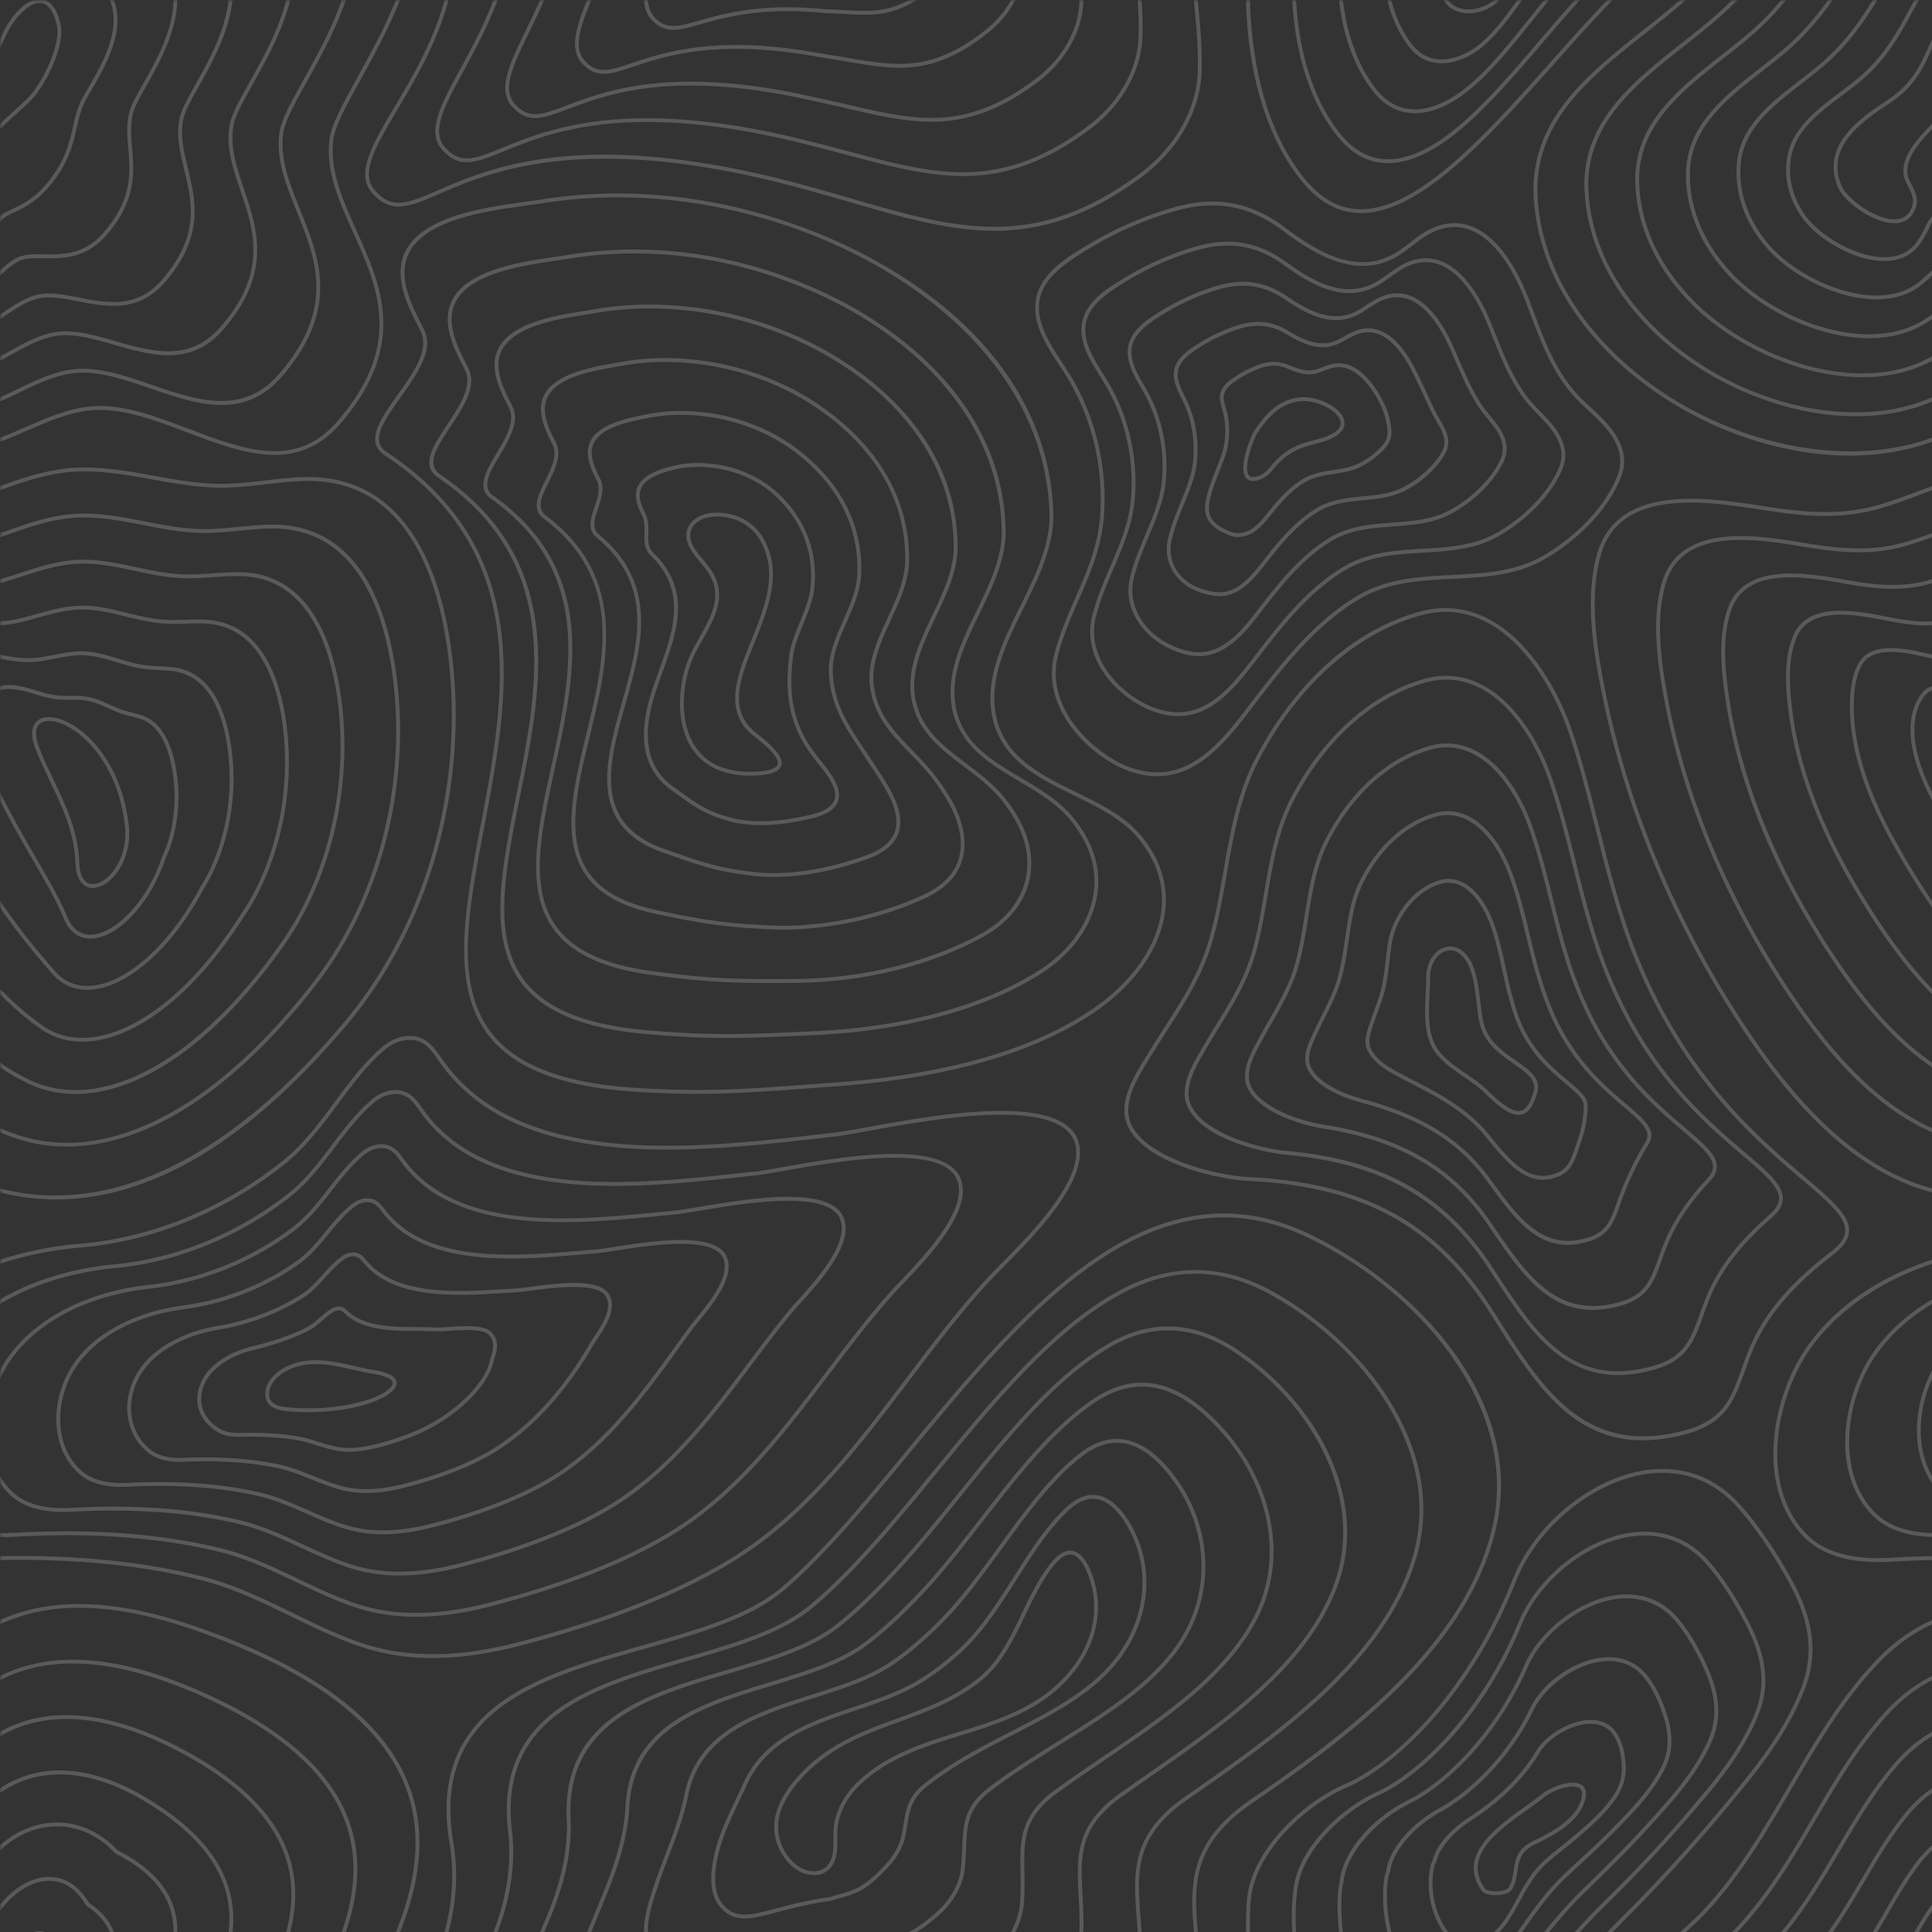 <?xml version="1.0" encoding="UTF-8"?> <svg xmlns="http://www.w3.org/2000/svg" width="512" height="512" version="1.0" viewBox="0 0 384 384"><rect x="0" y="0" width="384" height="384" fill="#333333" stroke="none"/><defs><clipPath id="c"><path d="M0 0h384v384H0z"></path></clipPath><filter id="a" width="100%" height="100%" x="0%" y="0%"><feColorMatrix color-interpolation-filters="sRGB" values="0 0 0 0 1 0 0 0 0 1 0 0 0 0 1 0 0 0 1 0"></feColorMatrix></filter><mask id="b"><g filter="url(#a)"><path fill-opacity=".2" d="M-38.4-38.4h460.8v460.8H-38.4z"></path></g></mask></defs><g fill="#f4f4f6" clip-path="url(#c)" mask="url(#b)"><path d="M17.691 378.219c-1.93-3.305-4.601-5.094-7.726-5.168-3.426-.074-7.106 1.992-9.965 5.52v1.257c2.785-3.812 6.512-6.078 9.945-6.008 2.871.067 5.336 1.75 7.125 4.864l.047.082.078.046c2.375 1.547 3.828 3.313 4.618 5.188h.824c-.864-2.25-2.516-4.184-4.946-5.781M29.074 17.102C31.598 12.637 35.148 6.332 35.23 0h-.75c-.058 6.059-3.453 12.082-6.074 16.727-1.187 2.105-2.215 3.925-2.601 5.238-.735 2.48-.532 4.933-.317 7.527.414 4.965.836 10.102-4.883 16.703-3.855 4.465-8.117 4.403-11.878 4.352-1.387-.02-2.7-.04-3.848.195a6.3 6.3 0 0 0-1.926.711c-.984.57-1.95 1.402-2.953 2.309v1.035c1.21-1.102 2.258-2.05 3.34-2.68a5.5 5.5 0 0 1 1.687-.62c1.07-.22 2.344-.2 3.692-.18 3.73.05 8.379.117 12.469-4.618 5.93-6.847 5.472-12.386 5.066-17.27-.207-2.523-.406-4.906.289-7.245.363-1.23 1.367-3.016 2.531-5.082M29.074 357.313C18.125 350.753 7.875 350.18 0 355.445v.942c7.688-5.399 17.82-4.922 28.68 1.586 11.28 6.761 16.816 14.34 16.922 23.168q.015 1.44-.157 2.859h.77c.953-8.418-2.387-17.844-17.14-26.687"></path><path d="M23.375 367.754c-3.586-3.805-8.156-5.754-12.879-5.492-3.777.21-7.39 1.773-10.496 4.496v1.035c3.086-2.89 6.73-4.555 10.535-4.766 4.516-.246 8.895 1.633 12.324 5.301l.047.05.063.032c5.883 2.973 9.55 6.727 10.898 11.16.446 1.465.625 2.95.613 4.43h.75a15.2 15.2 0 0 0-.628-4.652c-1.407-4.63-5.18-8.528-11.227-11.594M50.285 16.66C52.922 11.945 56.117 6.23 57.7 0h-.8c-1.57 6.074-4.7 11.668-7.286 16.285-2.027 3.63-3.629 6.488-3.988 8.64-.734 4.407.672 8.571 2.164 12.981 2.695 7.977 5.484 16.223-4.02 27.13-6.09 6.991-13.605 4.835-20.874 2.753-2.82-.809-5.485-1.574-8.075-1.836-1.59-.164-3-.117-4.316.145-2.965.59-5.668 2.086-8.531 3.664-.645.355-1.305.715-1.973 1.07v.867c.793-.414 1.582-.844 2.344-1.265 2.808-1.551 5.46-3.012 8.308-3.582 1.243-.247 2.578-.29 4.09-.137 2.52.258 5.156 1.012 7.942 1.812 7.5 2.149 15.253 4.375 21.668-2.988 9.789-11.234 6.8-20.078 4.164-27.879-1.457-4.316-2.836-8.39-2.133-12.61.336-2.015 1.988-4.968 3.902-8.39M34.785 346.875c-10.082-5.117-23.48-9.066-34.785-2.656v.89c11.113-6.546 24.434-2.629 34.438 2.45 12.351 6.273 19.91 13.695 22.453 22.066 1.5 4.922 1.199 9.785.007 14.375h.801c1.176-4.645 1.457-9.578-.07-14.598-2.61-8.578-10.297-16.156-22.844-22.527"></path><path d="M39.57 17.074C42.145 12.484 45.477 6.547 46.215 0h-.77c-.75 6.363-4.05 12.246-6.547 16.695-1.507 2.692-2.808 5.012-3.187 6.754-.742 3.453.059 6.766.906 10.281 1.559 6.461 3.172 13.141-4.43 21.883-5 5.766-10.832 4.625-16.472 3.528-2.063-.403-4.012-.786-5.844-.801-1.148-.008-2.172.129-3.125.422-2.129.668-4.117 2-6.226 3.406q-.26.17-.52.348v.922q.482-.317.945-.63c2.063-1.374 4.008-2.675 6.032-3.312.875-.273 1.812-.398 2.886-.387 1.762.016 3.676.391 5.703.786 5.582 1.085 11.91 2.32 17.204-3.778 7.859-9.039 6.125-16.226 4.593-22.57-.828-3.422-1.61-6.656-.898-9.934.351-1.633 1.625-3.906 3.105-6.539M382.297 137.434c-1.176 1.293-1.961 2.98-2.336 5.023-.75 4.078.332 9.133 3.21 15.027q.412.84.829 1.66v-1.718q-.072-.139-.137-.278c-2.804-5.746-3.867-10.64-3.148-14.554.348-1.895 1.07-3.461 2.148-4.645a2.8 2.8 0 0 1 1.137-.734v-.817c-.66.196-1.242.524-1.703 1.036M368.77 15.977c-.95.773-1.957 1.53-3.02 2.332-4.457 3.343-9.508 7.14-10.496 12.761-.738 4.215.219 8.27 2.84 12.055 2.875 4.145 10.07 8.656 16.199 8.758q.103.005.207.004c3.008 0 5.43-1.125 7.016-3.254.87-1.176 1.437-2.336 1.886-3.27.13-.265.25-.515.368-.746.074-.144.152-.273.23-.398v-1.223c-.09.086-.176.172-.254.266a5.5 5.5 0 0 0-.656 1.004q-.18.357-.38.761c-.46.953-.98 2.032-1.812 3.145-1.488 2.004-3.703 2.992-6.593 2.945-5.805-.097-12.871-4.523-15.578-8.433-2.504-3.61-3.418-7.473-2.715-11.48.933-5.325 5.644-8.86 10.199-12.282a108 108 0 0 0 3.047-2.348c5.176-4.219 7.722-8.48 10.52-13.62l.187-.349c.469-.855.945-1.722 1.441-2.605h-.879c-.425.758-.832 1.504-1.234 2.238l-.191.352c-2.754 5.058-5.262 9.262-10.332 13.387"></path><path d="M362.879 11.738c-1.57 1.434-3.328 2.793-5.192 4.23-5.917 4.571-12.039 9.298-12.507 16.93-.352 5.672 1.605 11.215 5.656 16.032 4.586 5.465 13.117 9.875 20.281 10.492.61.055 1.203.078 1.785.078 3.68 0 6.84-1.04 9.223-3.047.664-.558 1.277-1.117 1.871-1.656H384v-1.035q-.257.228-.52.468c-.59.536-1.195 1.086-1.851 1.637-2.598 2.192-6.211 3.156-10.442 2.793-6.984-.601-15.296-4.902-19.765-10.222-3.922-4.665-5.813-10.024-5.477-15.489.45-7.289 6.43-11.906 12.215-16.37 1.871-1.45 3.645-2.817 5.238-4.274 4.27-3.903 7.13-8.008 9.735-12.305h-.903c-2.507 4.102-5.285 8.023-9.351 11.738"></path><path d="M325.035 36.508c.32 8.664 4.211 16.965 11.258 24.012 8.195 8.195 21.594 14.449 33.898 14.449 4.672 0 9.188-.903 13.2-2.95.207-.101.406-.21.609-.32v-.867c-.32.168-.637.34-.957.504-3.91 1.996-8.316 2.875-12.883 2.875-12.074 0-25.254-6.168-33.324-14.234-6.906-6.907-10.719-15.032-11.031-23.497-.422-11.367 8.308-18.234 16.746-24.87 3.18-2.497 6.465-5.079 9.113-7.825A61 61 0 0 0 355.02 0h-.997a61 61 0 0 1-2.91 3.254c-2.617 2.707-5.734 5.156-9.035 7.754-8.59 6.758-17.476 13.742-17.043 25.5M17.563 17.426c-.696 1.195-1.297 2.226-1.657 3.031-.656 1.473-1.004 3.008-1.37 4.637-.759 3.347-1.614 7.148-5.513 11.683-2.34 2.735-4.664 3.844-6.527 4.743-1.043.496-1.89.902-2.496 1.476v1.223q.157-.254.332-.461c.508-.598 1.383-1.016 2.492-1.547 1.832-.875 4.336-2.078 6.781-4.934 4.024-4.68 4.903-8.578 5.68-12.015.36-1.59.7-3.09 1.324-4.492.344-.766.934-1.782 1.618-2.957 1.773-3.051 4.207-7.231 4.918-11.5.386-2.32.214-4.426-.508-6.313h-.825c2.47 5.871-1.57 12.824-4.25 17.426M369.285 132.02c-1.644 3.199-1.68 7.226-1.562 9.976.308 7.211 2.84 15.3 7.53 24.043 2.712 5.047 5.688 9.93 8.747 14.352v-1.36a151 151 0 0 1-8.07-13.355c-4.633-8.64-7.137-16.617-7.442-23.711-.113-2.664-.082-6.559 1.477-9.594 1.098-2.133 3.387-2.789 5.914-2.789 2.516 0 5.273.648 7.336 1.133.258.058.523.12.785.176v-.786q-.304-.067-.61-.14c-4.359-1.024-11.648-2.73-14.105 2.055M133.785 5.934c1.528 0 3.27-.497 5.453-1.114 4.828-1.37 12.121-3.441 24.512-2.238.531.05 1.05.066 1.55.078q.452.01.891.031.585.03 1.153.067c4.383.258 7.844.457 11.687-1.113A21.5 21.5 0 0 0 182.22 0h-1.528c-.652.355-1.3.664-1.953.934-3.68 1.503-7.062 1.308-11.347 1.058a98 98 0 0 0-1.157-.066q-.45-.022-.914-.031c-.488-.016-.988-.028-1.496-.079-12.535-1.218-19.914.88-24.797 2.262-4.175 1.188-6.472 1.84-8.742-.445-.972-.977-1.418-2.192-1.5-3.633h-.773c.078 1.637.59 3.031 1.73 4.176 1.278 1.285 2.555 1.758 4.043 1.758"></path><path d="M384 24.629c-3.621 3.539-6.918 7.691-5.223 11.433.145.317.309.641.465.954.613 1.218 1.195 2.367.922 3.539-.434 1.855-1.504 2.87-3.187 3.02a6 6 0 0 1-.446.015c-3.867 0-9.41-4.102-10.488-6.617-3-7.02 2.578-11.899 9.055-16.125 4.382-2.86 6.21-5.489 8.047-9.34.28-.594.562-1.211.855-1.856V7.805q-.303.656-.59 1.289c-.332.73-.644 1.422-.96 2.082-1.774 3.726-3.54 6.27-7.77 9.027-2.844 1.856-6.024 4.125-8.051 6.871-2.375 3.219-2.809 6.649-1.293 10.2 1.207 2.816 6.914 7.085 11.184 7.085q.264 0 .523-.02c2.02-.179 3.36-1.429 3.871-3.609.336-1.44-.336-2.773-.988-4.062-.16-.32-.313-.621-.45-.926-1.425-3.137 1.305-6.793 4.524-10.035zM380.527 384h.88a72 72 0 0 1 1.878-3.133c.23-.36.469-.703.715-1.039v-1.258a20 20 0 0 0-1.36 1.887 67 67 0 0 0-2.113 3.543M380.7 370.348c-1.802 2.406-3.282 4.8-4.95 7.66q-.426.733-.848 1.46A210 210 0 0 1 372.23 384h.903a246 246 0 0 0 2.433-4.145c.282-.488.563-.972.848-1.46 1.656-2.836 3.121-5.211 4.899-7.586a23 23 0 0 1 2.687-3.016v-1.035a23 23 0 0 0-3.3 3.59"></path><path d="M335.105 34.707c-.007 7.168 2.922 14.09 8.461 20.02 4.63 4.957 11.645 9.117 18.762 11.132 3.192.903 6.27 1.352 9.149 1.352 4.293 0 8.148-.996 11.277-2.965q.632-.405 1.246-.808v-.922c-.543.359-1.094.726-1.656 1.078-5.04 3.172-12.074 3.715-19.805 1.527-6.992-1.98-13.875-6.058-18.414-10.918-5.402-5.785-8.258-12.527-8.25-19.492.004-9.32 7.348-15.055 14.45-20.602 2.605-2.039 5.07-3.96 7.206-6.066 2.598-2.55 4.79-5.266 6.754-8.043h-.933c-1.856 2.586-3.914 5.09-6.36 7.496-2.105 2.074-4.55 3.984-7.144 6.008-7.243 5.66-14.735 11.512-14.743 21.203M.57 6.582C.371 7 .184 7.406 0 7.805v1.847c.04-.082.074-.164.113-.246.36-.793.735-1.617 1.153-2.496C3.078 3.09 6.039.38 8.145.617 9.598.781 10.688 2.297 11.293 5c.828 3.684-2.555 10.86-5.238 13.902-.7.793-1.782 1.774-3.032 2.91-.964.875-2.007 1.82-3.023 2.817v1.078c1.172-1.176 2.41-2.3 3.54-3.324 1.269-1.153 2.362-2.149 3.089-2.973 2.758-3.125 6.324-10.535 5.414-14.578C11.316 1.602 10.016.391 8.875 0H6.773C4.328.719 1.945 3.688.57 6.582M220.535 76.426a77 77 0 0 0-1.308-2.149c-.875-1.406-1.782-2.859-2.47-4.386-3.226-7.153 1.4-10.606 7.778-14.38a57 57 0 0 1 13.508-5.816c2.07-.59 4.043-.886 5.945-.886 3.985 0 7.66 1.296 11.278 3.933 5.496 3.996 11.984 7.61 18.414 4.082.96-.527 1.855-1.168 2.718-1.789 1.235-.887 2.399-1.722 3.75-2.27 3.414-1.37 6.653-.613 9.625 2.258 2.727 2.633 4.641 6.457 5.77 9.207.379.915.758 1.856 1.121 2.766 1.281 3.195 2.606 6.496 4.36 9.457.824 1.402 1.648 2.59 2.515 3.629.7.84 1.457 1.621 2.195 2.379.79.816 1.606 1.66 2.32 2.547 2.25 2.789 2.84 5.363 1.801 7.87-2.039 4.93-6.855 9.958-12.566 13.122-4.055 2.25-8.516 2.7-13.113 2.992q-.728.045-1.461.09c-5.305.316-10.79.64-15.637 3.531-6.762 4.032-11.785 10.117-16.758 16.532-.343.44-.691.898-1.047 1.363l-.433.562c-3.703 4.832-7.45 9.254-12.531 10.29-3.465.702-6.774-.489-8.942-1.61-5.906-3.059-11.41-9.738-9.543-17.168.856-3.387 2.219-6.562 3.535-9.637 1.86-4.328 3.782-8.804 4.196-13.789.656-7.933-1.125-16.004-5.02-22.73m.117 36.215c-1.328 3.101-2.707 6.308-3.57 9.754-1.973 7.835 3.766 14.843 9.934 18.039 1.797.93 4.347 1.902 7.156 1.902.746 0 1.516-.066 2.289-.227 5.344-1.082 9.191-5.617 12.988-10.57l.434-.566q.533-.697 1.043-1.36c4.926-6.347 9.898-12.379 16.547-16.34 4.687-2.793 10.074-3.117 15.289-3.425.484-.032.976-.059 1.465-.09 4.683-.297 9.238-.758 13.433-3.086 4.59-2.543 10.395-7.426 12.906-13.496 1.137-2.754.497-5.664-1.914-8.649-.734-.918-1.566-1.773-2.367-2.601-.726-.746-1.473-1.52-2.156-2.336-.84-1.008-1.64-2.16-2.445-3.528-1.723-2.91-3.04-6.183-4.305-9.351-.367-.914-.746-1.856-1.125-2.773-1.961-4.77-7.477-15.473-16.395-11.883-1.433.578-2.691 1.484-3.906 2.355-.848.61-1.723 1.238-2.64 1.738-6.055 3.325-12.293-.171-17.594-4.027-5.551-4.043-11.235-5.05-17.887-3.168a57.8 57.8 0 0 0-13.687 5.899c-5.282 3.12-11.852 7.007-8.09 15.355.71 1.574 1.632 3.047 2.52 4.477.433.695.878 1.41 1.296 2.129 3.816 6.59 5.563 14.5 4.918 22.28-.402 4.856-2.215 9.079-4.137 13.548"></path><path d="M212.777 74.664c-.539-.89-1.12-1.777-1.68-2.637-1.128-1.722-2.292-3.504-3.179-5.382-4.184-8.86 1.512-13.106 9.39-17.73a69.4 69.4 0 0 1 16.579-7.052c2.468-.683 4.816-1.031 7.086-1.031 4.988 0 9.57 1.668 14.07 5.063 4.559 3.445 10.133 6.957 15.84 6.957 2.183 0 4.39-.516 6.566-1.747 1.172-.664 2.254-1.496 3.305-2.3 1.355-1.04 2.758-2.117 4.328-2.793 2.59-1.114 5.094-1.172 7.457-.176 5.531 2.34 9.066 9.805 10.684 14.043.285.742.562 1.492.843 2.242 1.57 4.2 3.196 8.543 5.586 12.39a29 29 0 0 0 3.207 4.278c.922 1.008 1.93 1.945 2.903 2.856 1.027.957 2.09 1.945 3.035 3.003 2.984 3.344 3.91 6.602 2.746 9.692-2.727 7.242-9.574 13.14-15.074 16.246-5.45 3.07-11.739 3.39-17.82 3.695-6.403.324-13.024.66-18.864 4.137-8.125 4.84-14.21 12.266-20.246 20.09q-.58.758-1.184 1.55c-4.046 5.32-9.085 11.95-15.902 13.223-3.473.649-7.355-.133-10.93-2.203-7.195-4.168-13.457-12.23-11.23-20.844 1.004-3.879 2.578-7.488 4.102-10.98 2.253-5.176 4.585-10.531 5.03-16.746.7-9.742-1.663-19.63-6.648-27.844m.91 44.281c-1.535 3.524-3.117 7.16-4.136 11.098-2.332 9 4.14 17.383 11.586 21.7 2.875 1.663 5.945 2.53 8.87 2.53q1.32-.002 2.587-.238c7.11-1.328 12.246-8.086 16.37-13.512.403-.527.798-1.046 1.184-1.546 5.985-7.766 12.02-15.13 20.028-19.895 5.68-3.387 12.203-3.715 18.512-4.031 6.171-.313 12.55-.633 18.156-3.797 5.617-3.172 12.62-9.211 15.422-16.645 1.27-3.375.296-6.898-2.899-10.472-.965-1.082-2.043-2.086-3.082-3.055-.965-.898-1.96-1.828-2.86-2.812a28.3 28.3 0 0 1-3.12-4.16c-2.348-3.79-3.961-8.094-5.52-12.258-.281-.75-.562-1.504-.844-2.247-1.66-4.355-5.308-12.023-11.101-14.472-2.563-1.082-5.274-1.028-8.059.172-1.66.715-3.101 1.82-4.496 2.894-1.027.785-2.09 1.602-3.215 2.239-7.422 4.203-15.066-.247-21.566-5.153-6.75-5.097-13.688-6.422-21.824-4.164a70.3 70.3 0 0 0-16.762 7.129c-6.465 3.797-14.508 8.523-9.695 18.723.91 1.925 2.09 3.73 3.23 5.476a88 88 0 0 1 1.668 2.617c4.902 8.079 7.227 17.805 6.54 27.387-.438 6.086-2.641 11.14-4.974 16.492"></path><path d="M228.293 78.195c-.3-.562-.621-1.125-.934-1.668-.625-1.086-1.273-2.21-1.761-3.382-2.27-5.45 1.285-8.114 6.164-11.036a44.9 44.9 0 0 1 10.433-4.586c1.68-.488 3.278-.738 4.817-.738 2.98 0 5.75.926 8.48 2.805 4.297 2.941 9.371 5.59 14.418 2.957.738-.383 1.434-.84 2.11-1.277 1.05-.684 2.05-1.333 3.187-1.747 6.324-2.285 10.645 4.696 12.656 9.059.504 1.094.996 2.223 1.473 3.316.945 2.18 1.93 4.434 3.055 6.493.496.914 1.105 1.984 1.824 2.98.469.649.969 1.258 1.45 1.848.589.722 1.147 1.402 1.644 2.136 1.496 2.22 1.77 4.141.863 6.06-1.8 3.796-5.652 7.628-10.063 10.003-3.168 1.71-6.675 2.102-10.289 2.379-.347.027-.691.05-1.035.078-4.207.313-8.555.633-12.414 2.934-5.398 3.222-9.516 8.171-13.27 12.964q-.442.57-.898 1.16l-.273.356c-2.34 3.031-5.547 7.184-9.774 8.148-2.027.465-4.304.133-6.953-1.015-4.84-2.094-9.36-7.215-7.848-13.496.704-2.906 1.864-5.664 2.985-8.328 1.523-3.625 2.965-7.047 3.344-10.793.613-6.125-.59-12.38-3.391-17.61m-.66 28.106c-1.133 2.691-2.305 5.476-3.024 8.445-1.617 6.715 3.164 12.16 8.29 14.383 1.976.855 3.769 1.281 5.421 1.281.692 0 1.36-.078 2.008-.222 4.496-1.028 7.797-5.305 10.207-8.43l.278-.356c.3-.39.601-.777.89-1.152 3.711-4.738 7.777-9.629 13.063-12.781 3.703-2.207 7.96-2.524 12.074-2.828a86 86 0 0 0 1.039-.079c3.7-.285 7.297-.687 10.598-2.468 4.543-2.45 8.523-6.414 10.39-10.352 1.016-2.156.719-4.387-.922-6.816-.515-.766-1.11-1.492-1.687-2.192-.473-.582-.965-1.183-1.422-1.812-.691-.961-1.285-2.008-1.774-2.899-1.105-2.027-2.082-4.265-3.023-6.433-.476-1.094-.969-2.23-1.476-3.332-2.125-4.602-6.715-11.95-13.614-9.457-1.226.445-2.304 1.148-3.351 1.824-.657.43-1.34.871-2.04 1.238-4.69 2.446-9.523-.093-13.632-2.906-4.348-2.992-8.781-3.68-13.946-2.172a45.7 45.7 0 0 0-10.613 4.668c-4.09 2.445-9.183 5.492-6.476 11.984.507 1.22 1.164 2.368 1.8 3.473.309.535.63 1.094.926 1.645 2.727 5.101 3.903 11.199 3.305 17.175-.371 3.63-1.79 7-3.29 10.57M107.34 384h.84c2.398-5.398 4.691-11.54 5.164-18.219.11-1.582.133-2.883.07-4.101-.992-19.473 15.512-24.356 31.469-29.075 8.383-2.48 16.304-4.82 21.812-9.14 3.743-2.957 7.797-6.848 12.399-11.906 2.023-2.207 4.133-4.657 6.648-7.715 1.73-2.106 3.488-4.285 5.188-6.39 9.297-11.54 18.91-23.47 29.843-29.774 8.133-4.684 16.391-4.32 24.563 1.078 13.027 8.62 21.523 22.539 21.64 35.46a30.5 30.5 0 0 1-2.242 11.766c-6.234 15.414-22.527 26.766-36.902 36.782a684 684 0 0 0-5.11 3.582c-9.07 6.418-8.745 12.562-8.331 20.336.12 2.312.246 4.695.156 7.316h.77c.09-2.645-.036-5.04-.16-7.36-.415-7.831-.716-13.492 8.007-19.667 1.668-1.18 3.34-2.344 5.106-3.575 14.464-10.078 30.855-21.5 37.175-37.125a31.2 31.2 0 0 0 2.301-12.062c-.062-6.75-2.293-13.781-6.445-20.34-3.903-6.156-9.278-11.605-15.543-15.75-8.43-5.574-16.965-5.95-25.367-1.105-11.055 6.375-20.715 18.363-30.059 29.953-1.7 2.11-3.453 4.285-5.184 6.386-2.503 3.047-4.609 5.489-6.62 7.688-4.575 5.023-8.602 8.887-12.31 11.816-5.39 4.23-13.241 6.551-21.554 9.008-16.242 4.805-33.039 9.774-32.016 29.852.059 1.187.04 2.46-.07 4.008-.473 6.691-2.816 12.863-5.238 18.273M60.992 16.23c2.621-4.71 5.7-10.246 7.746-16.23h-.816c-2.027 5.836-5.035 11.242-7.602 15.86-2.484 4.464-4.445 7.992-4.78 10.538-.716 5.352 1.304 10.36 3.44 15.66 3.829 9.497 7.786 19.32-3.628 32.395-7.16 8.207-16.325 5.07-25.184 2.04-3.457-1.188-7.031-2.411-10.414-2.93-2.027-.313-3.828-.352-5.512-.122-3.73.508-7.25 2.207-10.652 3.848A108 108 0 0 1 0 78.97v.84q.02-.01.04-.02c1.312-.566 2.62-1.2 3.882-1.809 3.504-1.687 6.812-3.285 10.426-3.78 1.609-.22 3.336-.18 5.289.12 3.316.512 6.86 1.723 10.281 2.899 4.734 1.62 9.55 3.27 14.14 3.27 4.235 0 8.274-1.407 11.872-5.532 5.242-6.004 7.761-11.914 7.71-18.074-.046-5.43-2.03-10.352-3.949-15.113-2.097-5.204-4.078-10.122-3.394-15.27.32-2.402 2.348-6.047 4.695-10.27M226.29 7.54c-.25 6.417-4.017 12.968-10.075 17.519-6.2 4.632-12.153 7.441-18.192 8.574-9.449 1.754-18.257-.59-29.414-3.563l-1.93-.511c-1.867-.497-3.765-.977-5.777-1.489l-.097-.023c-11.887-3.024-22.688-4.54-32.22-4.54q-4.219.002-8.105.395c-9.648.989-15.988 3.575-20.617 5.461-5.535 2.262-8.316 3.395-11.418-.101-2.828-3.184-.093-8.203 3.692-15.153.968-1.777 1.968-3.613 2.965-5.586C96.43 5.898 97.77 3.055 98.914 0h-.824c-1.106 2.922-2.399 5.652-3.676 8.18-.988 1.957-1.984 3.789-2.95 5.562-3.788 6.953-6.78 12.446-3.593 16.028 3.465 3.902 6.785 2.55 12.281.308 9.407-3.836 25.145-10.262 60.465-1.289l.094.023c2.012.512 3.91.993 5.77 1.489l1.93.512c8.276 2.203 15.69 4.175 23.03 4.175 2.243 0 4.477-.183 6.727-.597 6.156-1.16 12.21-4.012 18.512-8.72 6.238-4.687 10.117-11.456 10.379-18.105.101-2.683-.008-5.218-.16-7.566h-.77c.156 2.371.262 4.848.16 7.54"></path><path d="M250.012 85.914c1.914-2.84 4.422-5.793 8.468-6.176 3.16-.293 7.465 1.871 7.938 4 .344 1.547-1.5 2.559-3.11 3.133-.73.262-1.5.461-2.245.656-.793.207-1.61.422-2.399.707a13.6 13.6 0 0 0-5.453 3.692c-.176.199-.344.398-.516.601-.683.809-1.328 1.567-2.21 1.942-1.11.469-1.864.472-2.239.011-1.242-1.507.961-7.375 1.766-8.566m-.946 9.676q.732 0 1.715-.414c1.055-.446 1.79-1.313 2.5-2.153.168-.195.332-.394.504-.582a12.8 12.8 0 0 1 5.14-3.484c.759-.273 1.555-.484 2.333-.687a27 27 0 0 0 2.308-.676c3.442-1.227 3.86-2.867 3.602-4.024-.606-2.734-5.45-4.906-8.758-4.593-4.37.41-7.02 3.52-9.035 6.507-.7 1.036-3.398 7.45-1.723 9.485q.511.62 1.414.62M98.914 384c1.73-4.629 3.004-9.738 3.078-15.29a37 37 0 0 0-.234-4.765c-2.695-22.965 16.32-28.46 34.707-33.777 9.644-2.79 18.754-5.422 24.828-10.418 4.105-3.39 8.512-7.79 13.863-13.848 2.168-2.449 4.48-5.172 7.5-8.832 1.145-1.386 2.293-2.785 3.446-4.187 11.695-14.27 23.789-29.02 37.511-36.086 9.723-5.008 19.157-4.848 28.848.492 16.113 8.875 27.664 24.07 29.43 38.719.55 4.707.136 9.36-1.239 13.836-6.214 20.258-27.472 35.004-44.554 46.855l-.383.266c-11.035 7.656-10.48 15.039-9.774 24.39.067.872.133 1.75.188 2.645h.77c-.06-.93-.126-1.836-.192-2.703-.715-9.461-1.23-16.297 9.441-23.7l.387-.269c17.18-11.918 38.559-26.75 44.852-47.262 1.406-4.574 1.832-9.336 1.27-14.148-.934-7.727-4.47-15.625-10.223-22.844-5.192-6.512-12.153-12.36-19.602-16.46-9.793-5.391-19.742-5.563-29.57-.5-13.864 7.14-26.012 21.952-37.754 36.28-1.153 1.403-2.297 2.801-3.442 4.188-3.015 3.652-5.324 6.371-7.488 8.813-5.324 6.027-9.7 10.398-13.773 13.761-5.953 4.895-14.985 7.508-24.551 10.274-9.211 2.664-18.734 5.418-25.566 10.425-7.766 5.692-10.934 13.602-9.692 24.18.172 1.48.246 3.004.227 4.668-.075 5.555-1.375 10.664-3.133 15.297z"></path><path d="M240.422 99.605c.418-2.101 1.277-4.265 2.039-6.175.621-1.57 1.215-3.055 1.476-4.297.528-2.473.489-5.082-.105-7.344a33 33 0 0 0-.18-.66 17 17 0 0 1-.359-1.43c-.406-2.07 1.086-3.215 2.934-4.398a20.5 20.5 0 0 1 4.296-2.121c.922-.328 1.797-.493 2.649-.493.957 0 1.887.211 2.82.622 1.985.87 4.125 1.558 6.356.687l.293-.113c.882-.348 1.722-.676 2.652-.836 3.082-.531 5.637 2.031 7.238 4.273 1.114 1.567 2.004 3.262 2.578 4.907.176.511.29 1.015.399 1.503l.023.114c.172.761.25 1.394.254 2.047.004.738-.11 1.558-.945 2.539-1.3 1.527-3.195 2.953-5.07 3.812-1.504.688-3.118.934-4.68 1.168l-.05.008c-2.052.316-4.173.64-6.08 1.785-2.577 1.547-4.628 3.817-6.296 5.836l-.555.684-.082.101c-1.183 1.473-2.527 3.145-4.203 3.781-.77.293-1.894.56-2.918.176-3.87-1.457-5.086-3.133-4.484-6.176m4.215 6.895c.457.172.922.238 1.375.238.785 0 1.52-.203 2.086-.418 1.87-.71 3.285-2.465 4.53-4.015l.079-.098c.188-.23.371-.46.55-.68 1.626-1.968 3.622-4.18 6.102-5.668 1.774-1.066 3.73-1.363 5.797-1.68l.047-.007c1.54-.234 3.285-.5 4.887-1.234 1.973-.903 3.969-2.399 5.336-4.008 1-1.18 1.129-2.2 1.129-3.043-.004-.711-.09-1.395-.274-2.211l-.023-.114c-.117-.507-.235-1.035-.426-1.585-.594-1.715-1.52-3.48-2.676-5.102-2.476-3.473-5.242-5.059-7.996-4.586-1.004.172-1.918.531-2.805.879l-.285.113c-1.972.77-3.937.13-5.765-.676-1.934-.851-3.91-.902-6.04-.148a21.2 21.2 0 0 0-4.456 2.2c-2.008 1.284-3.766 2.652-3.27 5.19.102.516.238 1.008.375 1.489l.176.648c.562 2.149.597 4.633.097 6.993-.25 1.175-.828 2.628-1.44 4.171-.774 1.938-1.645 4.137-2.079 6.309-.832 4.23 1.894 5.883 4.969 7.043"></path><path d="M232.887 107.27c.558-2.457 1.527-4.829 2.465-7.118 1.093-2.668 2.125-5.187 2.46-7.691.57-4.313-.054-8.746-1.753-12.488-.18-.399-.375-.793-.563-1.176-.375-.77-.762-1.57-1.055-2.39-1.324-3.75 1.16-5.63 4.547-7.7a33 33 0 0 1 7.367-3.355c1.29-.395 2.512-.598 3.696-.598 1.972 0 3.828.558 5.68 1.687 3.085 1.887 6.738 3.579 10.406 1.829.484-.235.957-.493 1.41-.743.902-.492 1.754-.957 2.715-1.242 4.492-1.332 7.883 2.887 9.93 6.656.945 1.739 1.78 3.551 2.59 5.301.327.707.648 1.403.968 2.078.098.2.191.403.285.598.281.602.547 1.172.844 1.719.21.386.426.761.637 1.117.379.652.738 1.27 1.03 1.922.747 1.64.731 2.914-.054 4.261-1.55 2.66-4.445 5.301-7.558 6.891-2.282 1.18-4.735 1.5-7.473 1.774l-.586.058c-3.117.309-6.336.63-9.207 2.344-4.043 2.418-7.172 6.125-9.785 9.406-.254.317-.512.649-.774.985l-.09.113c-1.812 2.316-4.07 5.203-7.019 6.008-1.664.457-3.375.066-4.977-.426-4.668-1.434-7.132-5.383-6.136-9.82m5.91 10.554c1.164.36 2.387.664 3.633.664.586 0 1.18-.07 1.773-.23 3.195-.875 5.54-3.871 7.422-6.278l.09-.117c.262-.332.515-.66.77-.976 2.57-3.23 5.64-6.871 9.574-9.223 2.726-1.629 5.859-1.937 8.89-2.238l.586-.059c2.715-.273 5.352-.617 7.754-1.855 3.281-1.676 6.223-4.364 7.867-7.188 1.168-2.008.66-3.707.09-4.965-.308-.687-.676-1.32-1.066-1.992a39 39 0 0 1-.625-1.097 34 34 0 0 1-.828-1.676q-.135-.303-.282-.606-.479-1.01-.965-2.066c-.816-1.762-1.66-3.586-2.613-5.348-3.133-5.765-6.879-8.191-10.824-7.027-1.04.308-1.965.816-2.863 1.308-.446.247-.91.5-1.375.723-3.336 1.594-6.766-.012-9.676-1.793-3.156-1.926-6.336-2.297-10-1.164a33.4 33.4 0 0 0-7.54 3.434c-3.562 2.172-6.386 4.32-4.87 8.605.304.867.703 1.684 1.09 2.473.183.379.375.77.55 1.156 1.641 3.613 2.246 7.902 1.692 12.07-.324 2.403-1.336 4.883-2.41 7.5-.95 2.32-1.934 4.723-2.504 7.239-1.07 4.78 1.668 9.191 6.66 10.726M142.75 368.664c.797-3.523 2.457-7.031 4.059-10.426q.282-.601.558-1.191c.121-.258.246-.516.371-.766.203-.43.418-.87.61-1.308 3.93-9.012 12.992-12.07 21.757-15.028 4.422-1.496 8.993-3.035 12.774-5.328 2.726-1.652 5.426-3.695 8.023-6.074 1.395-1.27 2.735-2.703 4.098-4.383 2.625-3.242 4.93-6.863 7.156-10.367 3.207-5.04 6.239-9.8 10.121-13.484 1.688-1.602 3.352-2.41 4.946-2.41q.32 0 .636.046c2.141.293 4.18 2.028 6.055 5.16 4.73 7.899 4.117 17.727-1.594 25.649-1.468 2.035-3.191 3.867-5.27 5.61-4.632 3.882-10.202 6.745-16.1 9.78-5.817 2.993-11.833 6.086-17.208 10.348-3.25 2.578-3.664 5.067-4.183 8.215-.11.652-.22 1.328-.364 2.047-.37 1.851-1.394 3.793-2.886 5.465-1.426 1.597-2.754 2.86-4.063 3.855-1.934 1.473-3.613 1.934-5.934 2.567l-.324.09c-.148.039-.293.09-.445.14-.266.086-.52.172-.781.211-4.301.602-7.711 1.504-10.453 2.23-4.946 1.31-7.672 2.032-10.082-.222-2.16-2.024-2.63-5.336-1.477-10.426m11.758 11.39c2.719-.718 6.105-1.616 10.36-2.214.331-.047.632-.145.921-.242.133-.043.27-.09.402-.125l.325-.09c2.316-.633 4.14-1.133 6.199-2.7 1.344-1.023 2.707-2.316 4.168-3.953 1.578-1.773 2.668-3.84 3.066-5.828.145-.73.258-1.41.367-2.07.512-3.102.883-5.344 3.903-7.738 5.316-4.215 11.297-7.293 17.082-10.27 5.937-3.05 11.543-5.937 16.246-9.87 2.125-1.782 3.89-3.665 5.394-5.75 5.895-8.177 6.524-18.325 1.633-26.493-2.004-3.34-4.226-5.2-6.61-5.527-2.034-.278-4.124.586-6.214 2.57-3.953 3.746-7.008 8.547-10.238 13.629-2.219 3.48-4.512 7.086-7.11 10.293-1.34 1.652-2.652 3.058-4.015 4.3-2.563 2.344-5.223 4.36-7.907 5.985-3.707 2.246-8.238 3.773-12.62 5.254-8.923 3.012-18.15 6.129-22.215 15.45-.184.425-.387.839-.598 1.28-.125.254-.25.516-.375.778l-.559 1.187c-1.62 3.43-3.297 6.98-4.11 10.582-1.218 5.387-.679 8.93 1.7 11.156 1.293 1.211 2.656 1.664 4.27 1.664 1.789 0 3.886-.554 6.535-1.257"></path><path d="M154.664 362.656c.14-2.695 1.488-5.55 4.004-8.476 5.781-6.743 13.031-9.383 20.039-11.938 5.469-1.992 11.121-4.055 16.121-8.031 1.168-.93 2.234-2.004 3.258-3.281 2.348-2.934 4.047-6.473 5.695-9.895 1.64-3.418 3.34-6.953 5.676-9.87 1.316-1.642 2.531-2.36 3.621-2.145 1.43.285 2.777 2.289 3.695 5.484 2.766 9.633-2.976 17.894-9.277 22.414-5.152 3.7-11.137 5.543-16.926 7.328-6.894 2.121-14.02 4.317-19.836 9.645-2.922 2.671-4.757 6.152-5.039 9.546-.062.723-.054 1.446-.047 2.145.008.75.012 1.523-.062 2.273-.2 1.938-1.016 3.254-2.356 3.801-1.503.621-3.492.18-5.07-1.12-2.308-1.907-3.652-4.927-3.496-7.88m3.008 8.473c1.242 1.023 2.726 1.57 4.105 1.57.614 0 1.203-.11 1.746-.332 1.598-.652 2.598-2.226 2.825-4.433.082-.793.074-1.586.066-2.36-.004-.68-.012-1.383.047-2.07.266-3.207 2.012-6.508 4.793-9.047 5.687-5.21 12.73-7.379 19.543-9.48 5.848-1.801 11.894-3.664 17.148-7.434 3.7-2.656 6.696-6.195 8.446-9.973 1.992-4.304 2.379-8.894 1.12-13.277-.59-2.047-1.925-5.555-4.28-6.027-1.395-.278-2.868.535-4.372 2.418-2.394 2.988-4.109 6.562-5.773 10.02-1.625 3.382-3.309 6.882-5.602 9.745a19.7 19.7 0 0 1-3.132 3.16c-4.903 3.899-10.497 5.938-15.907 7.91-7.101 2.59-14.449 5.266-20.363 12.157-2.625 3.062-4.035 6.07-4.184 8.941-.168 3.192 1.278 6.453 3.774 8.512M6.762 384h2.113a3 3 0 0 0-.645-.145c-.488-.054-.976 0-1.468.145"></path><path d="M249.496 322.488a29.2 29.2 0 0 0 3.336-9.965c.82-5.785-.102-11.945-2.672-17.808-2.512-5.735-6.476-10.95-11.472-15.082-6.989-5.781-14.11-6.36-21.172-1.711-8.407 5.535-15.688 14.887-22.727 23.933-2.137 2.743-4.344 5.575-6.555 8.274-2.074 2.527-3.957 4.672-5.757 6.562-3.942 4.157-7.489 7.387-10.84 9.872-4.836 3.582-11.52 5.62-18.594 7.777-13.777 4.203-28.027 8.547-28.738 25.05-.051 1.173-.22 2.34-.371 3.348-.871 5.782-3.176 11.387-5.207 16.332l-.516 1.25q-.381.932-.75 1.825-.395.948-.766 1.855h.828q.317-.76.645-1.562c.246-.594.5-1.204.754-1.825l.516-1.254c2.046-4.984 4.367-10.632 5.253-16.507.157-1.024.325-2.22.38-3.43.69-15.961 14.671-20.223 28.195-24.344 7.14-2.18 13.886-4.238 18.828-7.898 3.39-2.516 6.969-5.774 10.941-9.961 1.813-1.903 3.707-4.063 5.793-6.602 2.219-2.707 4.426-5.547 6.567-8.293 7-8.992 14.242-18.293 22.542-23.762q4.501-2.959 9.02-2.96c3.762 0 7.52 1.543 11.242 4.625 10.18 8.425 15.496 20.757 13.875 32.191-.48 3.375-1.574 6.637-3.254 9.703-6.039 11.04-18.035 19.18-29.636 27.047-3.153 2.137-6.414 4.352-9.454 6.559-7.093 5.152-7.003 10.043-6.894 16.234.035 1.945.07 3.957-.094 6.2-.148 1.956-.777 3.952-1.797 5.839h.868c.96-1.875 1.55-3.848 1.695-5.785.168-2.274.133-4.305.094-6.27-.11-6.199-.188-10.68 6.582-15.597 3.027-2.203 6.28-4.41 9.43-6.543 11.679-7.922 23.753-16.114 29.882-27.317"></path><path d="M130.836 374.645c.605-1.81 1.305-3.637 2.047-5.57 1.14-2.977 2.324-6.06 3.156-9.134l.086-.32c.215-.797.441-1.617.594-2.437 2.34-12.47 13.836-16.125 24.957-19.664 5.883-1.872 11.445-3.641 15.812-6.622 3.075-2.097 6.176-4.722 9.48-8.015 1.614-1.598 3.231-3.395 4.946-5.496 2.547-3.121 4.98-6.469 7.336-9.707 5.113-7.028 9.941-13.664 15.855-18.239 2.31-1.789 4.606-2.68 6.875-2.68 3.083 0 6.118 1.641 9.079 4.915 7.32 8.094 9.668 19.176 6.12 28.918-.995 2.738-2.386 5.242-4.253 7.652-5.543 7.156-13.871 12.363-22.688 17.879-4.531 2.828-9.21 5.758-13.5 8.984-5.152 3.871-5.3 7.536-5.492 12.176-.055 1.32-.11 2.68-.281 4.18-.336 2.992-2.04 6.074-4.664 8.45-1.93 1.741-3.778 3.089-5.61 4.085h1.528c1.504-.934 3.027-2.098 4.597-3.52 2.762-2.496 4.555-5.753 4.914-8.93.172-1.523.227-2.902.282-4.23.191-4.613.328-7.945 5.187-11.597 4.262-3.207 8.934-6.125 13.446-8.95 8.875-5.55 17.261-10.793 22.89-18.058 1.887-2.438 3.36-5.082 4.367-7.86 3.641-10.011 1.239-21.39-6.273-29.695-5.387-5.953-11.262-6.762-16.992-2.328-6 4.64-10.864 11.324-16.004 18.395-2.352 3.23-4.781 6.57-7.317 9.675-1.695 2.078-3.293 3.856-4.886 5.434-3.274 3.262-6.34 5.855-9.375 7.926-4.274 2.918-9.782 4.672-15.614 6.527-11.336 3.606-23.054 7.336-25.476 20.254-.149.789-.36 1.559-.582 2.375l-.086.32c-.824 3.04-1.996 6.102-3.133 9.063-.742 1.941-1.445 3.773-2.055 5.597-1.273 3.805-2.226 7.008-2.097 9.602h.773c-.14-2.473.797-5.61 2.05-9.355M40.656 275.055c1.168-2.64 3.715-4.325 5.645-5.27q.441-.217.906-.418c.898-.379 1.86-.699 2.852-.945 4.687-1.156 8.379-2.45 11.296-3.95 1.008-.519 1.82-1.23 2.606-1.913.3-.262.586-.512.883-.754.41-.332.96-.758 1.582-1.106.469-.262 1.023-.32 1.418-.152.254.113.465.312.691.527l.102.098c3.515 3.3 9.289 3.336 14.386 3.371 1.254.008 2.442.012 3.54.07.628.032 1.562-.031 2.648-.101 2.664-.18 6.695-.446 7.906.781 1.38 1.398.844 3.125.45 4.387-.087.289-.172.558-.223.793-.89 4.125-5.89 9.351-12.164 12.71-3.028 1.622-7.114 3.09-11.203 4.028-2.75.637-5.102.738-7.184.32-1.195-.242-2.375-.61-3.516-.965-1.316-.41-2.68-.836-4.109-1.082-2.77-.472-5.973-.71-9.54-.71q-1.018.002-2.073.027c-1.082.027-2.637-.094-3.88-.832-3.405-2.02-4.562-5.434-3.019-8.914m2.63 9.574c1.398.832 3.105.969 4.288.941 4.36-.11 8.215.118 11.465.672 1.379.238 2.715.653 4.008 1.059 1.16.36 2.36.734 3.594.98q1.321.27 2.785.27c1.453 0 3.015-.2 4.722-.59 4.157-.957 8.309-2.45 11.395-4.102 6.457-3.457 11.617-8.894 12.55-13.222.044-.203.122-.446.208-.73.426-1.364 1.066-3.427-.637-5.153-1.46-1.477-5.367-1.219-8.504-1.008-1.062.07-1.976.129-2.558.102-1.114-.059-2.309-.067-3.575-.075-4.953-.03-10.57-.066-13.863-3.16l-.102-.097c-.25-.239-.535-.508-.914-.672-.734-.317-1.562-.114-2.093.187-.672.371-1.262.824-1.696 1.176-.308.25-.613.516-.906.773-.746.657-1.523 1.336-2.45 1.81-2.862 1.472-6.503 2.741-11.128 3.886a20.5 20.5 0 0 0-2.969.984c-.32.137-.64.285-.945.434-2.93 1.441-5.008 3.394-6.008 5.652-1.71 3.86-.437 7.652 3.332 9.883"></path><path d="M14.906 272.008c2.739-4.262 7.34-7.653 13.301-9.801a36 36 0 0 1 2.004-.656 40 40 0 0 1 6.234-1.313c8.22-1.062 16.403-4.273 23.047-9.031 2.297-1.648 4.067-3.805 5.778-5.89.558-.68 1.132-1.383 1.714-2.047 1.325-1.528 2.418-2.59 3.551-3.454.977-.746 2.512-1.21 3.727-.574.672.356 1.148.973 1.652 1.63q.105.139.211.273c8.453 10.824 26.195 9.324 39.148 8.23 1.059-.09 2.086-.176 3.07-.254.891-.07 2.255-.281 3.981-.547 6.719-1.043 19.219-2.98 21.34 1.367 1.723 3.532-2.66 8.887-5.281 12.086-.512.625-.953 1.164-1.278 1.606a388 388 0 0 0-3.02 4.14c-6.194 8.575-13.214 18.297-23.085 24.844-8.207 5.445-19.46 8.774-25.441 10.278-6.41 1.609-11.844 1.703-16.621.28-2.641-.784-5.204-1.917-7.68-3.007-3.028-1.332-6.153-2.711-9.48-3.496-5.93-1.399-12.684-2.102-20.137-2.102q-3.118 0-6.395.164c-3.945.196-6.96-.59-8.96-2.34-5.802-5.078-5.255-14.355-1.38-20.386m.871 20.965c2.157 1.886 5.352 2.734 9.508 2.527 9.95-.5 18.805.145 26.317 1.918 3.257.773 6.351 2.137 9.343 3.453 2.5 1.102 5.086 2.238 7.774 3.04 2.312.687 4.77 1.034 7.41 1.034 2.965 0 6.156-.437 9.617-1.308 6.027-1.512 17.379-4.871 25.68-10.38 9.984-6.624 17.05-16.405 23.285-25.034a339 339 0 0 1 3.012-4.133c.312-.426.746-.957 1.254-1.574 2.734-3.344 7.316-8.938 5.378-12.914-2.37-4.852-14.75-2.934-22.148-1.79-1.71.266-3.062.477-3.922.543q-1.483.12-3.078.254c-12.777 1.082-30.277 2.563-38.477-7.933-.07-.094-.136-.184-.207-.274-.53-.691-1.082-1.406-1.902-1.84-1.52-.796-3.379-.253-4.55.641-1.176.899-2.305 1.992-3.669 3.559-.586.675-1.164 1.383-1.726 2.066-1.68 2.05-3.418 4.168-5.633 5.754-6.54 4.688-14.602 7.848-22.695 8.895-2.18.285-4.317.734-6.356 1.34-.691.203-1.379.43-2.047.671-6.12 2.203-10.855 5.7-13.683 10.102-4.055 6.308-4.594 16.027 1.515 21.383"></path><path d="M53.543 276.508c.2-1.324 1.121-2.352 1.863-2.98q.177-.154.36-.29c2.109-1.605 4.636-2.031 6.386-2.105.215-.008.43-.016.649-.016 2.445 0 4.879.559 7.238 1.098 1.3.297 2.645.601 3.98.816 3.579.57 4.016 1.473 4.04 1.832.062 1.075-2.454 2.645-5.73 3.582-4.65 1.325-9.724 1.758-15.09 1.282-1.676-.149-2.759-.559-3.305-1.25-.387-.493-.516-1.137-.391-1.97m3.629 3.984q2.15.188 4.234.188c3.907 0 7.637-.5 11.133-1.496 3.203-.918 6.39-2.618 6.285-4.364-.074-1.222-1.605-2.058-4.683-2.55-1.313-.207-2.645-.512-3.93-.805-2.617-.598-5.324-1.215-8.094-1.098-1.855.074-4.55.531-6.816 2.258a8 8 0 0 0-.39.316c-.845.715-1.891 1.895-2.126 3.454-.156 1.035.028 1.894.547 2.558.695.879 1.914 1.367 3.84 1.54"></path><path d="M2.047 297.156c2.656 2.489 6.723 3.602 12.09 3.309 12.574-.684 24.246.195 33.754 2.543 4.195 1.039 8.164 2.875 12 4.656 3.175 1.469 6.46 2.988 9.879 4.063 3.007.945 6.21 1.418 9.656 1.418 3.738 0 7.758-.555 12.117-1.668 7.832-1.993 22.508-6.403 32.816-13.516 10.336-7.137 17.852-17.137 25.118-26.809 2.757-3.668 5.359-7.136 8.078-10.398.422-.504.992-1.137 1.656-1.871 3.96-4.399 10.59-11.75 8.46-16.887-2.69-6.496-18.991-3.754-28.73-2.113-2.097.351-3.757.633-4.793.73-1.07.098-2.18.207-3.32.32-16.797 1.653-39.797 3.91-50.324-10.242q-.136-.179-.266-.359c-.668-.91-1.355-1.852-2.39-2.414-1.922-1.043-4.278-.316-5.754.863-1.492 1.196-2.93 2.656-4.649 4.746-.722.875-1.437 1.79-2.132 2.676-2.149 2.758-4.376 5.606-7.235 7.766-8.297 6.273-18.422 10.324-28.508 11.414a51.4 51.4 0 0 0-8.047 1.512c-.878.242-1.75.507-2.593.793-7.676 2.59-13.735 6.855-17.52 12.34q-.764 1.107-1.41 2.331v1.743a23.3 23.3 0 0 1 2.04-3.637c3.69-5.352 9.616-9.516 17.132-12.05a51 51 0 0 1 2.555-.778 51 51 0 0 1 7.925-1.492c10.223-1.102 20.485-5.207 28.891-11.563 2.937-2.219 5.195-5.11 7.375-7.906.691-.883 1.402-1.793 2.117-2.664 1.688-2.043 3.086-3.473 4.54-4.63 1.28-1.023 3.292-1.663 4.91-.788.882.48 1.519 1.347 2.132 2.191l.27.363c4.781 6.43 12.43 10.137 23.383 11.336 9.304 1.012 19.468.016 27.632-.789q1.711-.167 3.317-.316c1.062-.102 2.734-.383 4.851-.738 8.89-1.496 25.438-4.282 27.895 1.648 1.941 4.688-4.738 12.098-8.324 16.078-.668.742-1.246 1.38-1.676 1.895-2.73 3.277-5.34 6.754-8.106 10.43-7.226 9.62-14.703 19.574-24.937 26.636-10.207 7.047-24.785 11.422-32.57 13.406-8.243 2.102-15.227 2.184-21.352.262-3.371-1.058-6.633-2.57-9.785-4.031-3.871-1.793-7.875-3.645-12.14-4.703-7.536-1.864-16.106-2.801-25.56-2.801q-4.102-.001-8.421.238c-5.149.281-9.024-.762-11.524-3.105a14 14 0 0 1-2.57-3.25v1.426c.59.851 1.266 1.652 2.047 2.386"></path><path d="M27.777 273.54c1.809-3.173 5.082-5.782 9.47-7.54.472-.191.964-.371 1.456-.535a29.5 29.5 0 0 1 4.543-1.133c6.242-1.043 12.348-3.352 17.188-6.496 1.652-1.078 2.941-2.508 4.183-3.89.426-.473.867-.958 1.309-1.419.965-1.007 1.754-1.707 2.566-2.277.676-.473 1.73-.766 2.555-.355.46.226.805.636 1.168 1.066l.156.191c6.125 7.172 18.387 6.422 27.344 5.875.953-.058 1.875-.113 2.754-.16.707-.035 1.812-.18 3.086-.344 4.57-.597 13.074-1.707 14.82 1.079 1.512 2.418-.797 5.867-2.328 8.148-.328.492-.61.914-.813 1.266-3.695 6.402-10.015 15.222-19.148 20.886-4.527 2.805-11.203 5.41-18.32 7.149-4.579 1.12-8.47 1.222-11.895.304-1.91-.515-3.777-1.261-5.582-1.984-2.176-.875-4.426-1.773-6.812-2.293-4.332-.933-9.278-1.406-14.75-1.406q-2.114 0-4.329.094c-2.714.117-4.93-.43-6.406-1.579-4.242-3.296-5.176-9.46-2.215-14.648m1.746 15.257c1.645 1.277 3.97 1.86 6.907 1.738 7.148-.305 13.504.133 18.886 1.293 2.32.504 4.54 1.395 6.688 2.254 1.824.73 3.71 1.488 5.668 2.012 1.61.433 3.316.648 5.14.648 2.196 0 4.563-.312 7.137-.945 7.192-1.758 13.95-4.395 18.54-7.242 9.269-5.746 15.671-14.676 19.41-21.153.187-.332.464-.746.788-1.226 1.54-2.297 4.118-6.145 2.336-8.98-2.003-3.208-10.164-2.141-15.566-1.438-1.262.168-2.348.308-3.027.344-.883.043-1.809.101-2.766.16-8.789.535-20.832 1.273-26.707-5.61l-.156-.183c-.399-.473-.809-.961-1.41-1.262-.977-.484-2.286-.324-3.34.418-.852.594-1.68 1.328-2.68 2.367-.45.469-.894.965-1.324 1.442-1.211 1.343-2.465 2.738-4.035 3.757-4.75 3.09-10.75 5.36-16.895 6.383-1.605.27-3.172.66-4.66 1.16a28 28 0 0 0-1.496.551c-4.547 1.828-7.953 4.55-9.852 7.875-3.148 5.524-2.136 12.102 2.414 15.637M375.516 122.676l-.356-.07c-6.387-1.254-16.035-3.157-18.848 3.953-1.8 4.554-1.421 10.101-.816 14.921 1.317 10.473 5.3 21.614 11.84 33.106 4.777 8.402 9.64 15.36 14.453 20.687q1.1 1.215 2.211 2.336v-1.097a72 72 0 0 1-1.645-1.754c-4.773-5.285-9.601-12.2-14.351-20.551-6.492-11.406-10.442-22.45-11.746-32.824-.594-4.723-.969-10.149.77-14.543 1.433-3.63 4.952-4.668 8.847-4.668 3.09 0 6.418.652 9.133 1.187l.36.07c3.073.606 5.843.977 8.632.837v-.77c-2.73.14-5.453-.223-8.484-.82M206.27 193.023c-12.532 7.848-28.043 10.625-38.844 11.575-2.024.172-4.117.304-6.227.394-13.52.633-20.582.887-33.324-.297-11.793-1.093-19.55-4.336-23.719-9.91-5.855-7.832-4.136-19.62-1.488-33.086q.306-1.534.625-3.094c4.324-21.289 9.23-45.414-13.426-62.613a61 61 0 0 0-2.406-1.734c-2.883-1.969-.594-5.434 2.062-9.445 2.625-3.97 5.344-8.07 3.579-11.583l-.32-.632c-1.372-2.715-2.794-5.52-3-8.508-.641-9.164 12.718-11.117 20.698-12.285.961-.14 1.868-.274 2.66-.407a80.4 80.4 0 0 1 12.9-1.03c4.39 0 8.831.347 13.292 1.046 10.84 1.703 21.973 5.691 31.336 11.23 18.004 10.739 28.105 25.922 28.437 42.758.106 5.493-2.523 10.903-5.066 16.137-3.078 6.344-6.262 12.906-4.7 19.75 1.618 7.086 7.524 10.598 13.231 13.992 3.692 2.196 7.508 4.465 10.13 7.676 1.976 2.426 3.366 4.938 4.128 7.465 2.461 8.18-1.683 17.05-10.558 22.601m7.023-30.554c-2.707-3.313-6.582-5.617-10.328-7.848-5.828-3.465-11.336-6.738-12.875-13.5-1.504-6.586 1.62-13.02 4.64-19.246 2.583-5.316 5.25-10.809 5.141-16.488-.18-9.09-3.055-17.617-8.55-25.348-4.895-6.883-11.708-12.953-20.258-18.055-9.45-5.59-20.676-9.609-31.61-11.328-8.973-1.406-17.867-1.41-26.437-.015-.786.132-1.692.265-2.645.406-8.246 1.203-22.047 3.223-21.355 13.098.218 3.14 1.671 6.02 3.082 8.8l.316.633c1.566 3.11-1.023 7.024-3.531 10.813-2.758 4.168-5.363 8.105-1.856 10.5a60 60 0 0 1 2.375 1.71c22.27 16.91 17.418 40.786 13.137 61.852l-.625 3.094c-2.687 13.652-4.418 25.61 1.629 33.695 4.305 5.758 12.242 9.102 24.262 10.219 6.48.598 11.496.832 16.632.832 5 0 10.11-.219 16.797-.531 2.121-.094 4.223-.227 6.258-.399 10.887-.957 26.524-3.761 39.188-11.683 9.172-5.746 13.445-14.961 10.882-23.48-.789-2.626-2.226-5.227-4.269-7.731"></path><path d="M194.969 185.582c-9.262 5.082-20.969 8.234-32.961 8.879-1.84.098-3.668.125-5.219.137-11.441.109-17.34-.243-27.445-1.621-9.352-1.282-15.524-4.215-18.864-8.97-4.89-6.96-3.289-16.898-.87-28.218.234-1.11.48-2.23.726-3.36 3.867-17.706 8.25-37.78-10.316-52.433a49 49 0 0 0-2.008-1.508c-2.399-1.71-.668-4.625 1.336-8 1.879-3.16 4.007-6.738 2.507-9.718l-.156-.305c-1.199-2.375-2.441-4.832-2.61-7.418-.519-7.695 10.65-9.461 17.321-10.516.7-.11 1.352-.215 1.945-.316a63.5 63.5 0 0 1 10.793-.906c3.633 0 7.329.293 11.063.886 9.242 1.473 18.59 4.957 26.32 9.809 14.758 9.262 22.938 22.258 23.031 36.586.024 4.676-2.167 9.293-4.289 13.758-2.539 5.343-5.16 10.863-4.101 16.629 1.18 6.41 5.68 9.808 10.441 13.406 2.754 2.078 5.598 4.226 7.758 7.02 1.742 2.257 3.024 4.484 3.805 6.62 2.828 7.739-.317 15.23-8.207 19.559m5.008-26.648c-2.22-2.875-5.11-5.055-7.899-7.164-4.64-3.504-9.023-6.813-10.152-12.934-1.012-5.52 1.554-10.926 4.043-16.16 2.156-4.543 4.386-9.239 4.363-14.09-.05-7.711-2.316-14.969-6.73-21.57-3.98-5.95-9.586-11.223-16.665-15.664-7.812-4.907-17.261-8.426-26.605-9.915-7.598-1.203-15.035-1.199-22.11.024-.585.098-1.234.203-1.929.312-6.934 1.094-18.535 2.93-17.973 11.329.184 2.734 1.457 5.261 2.696 7.707l.152.304c1.312 2.606-.617 5.848-2.48 8.985-2.012 3.39-4.098 6.894-1.122 9.015.68.485 1.344.985 1.977 1.489 18.187 14.351 13.863 34.175 10.043 51.664q-.371 1.699-.73 3.363c-2.364 11.078-4.063 21.617.996 28.82 3.472 4.938 9.812 7.977 19.39 9.285 9.047 1.239 14.735 1.649 24.004 1.649 1.129 0 2.309-.004 3.55-.016 1.56-.015 3.4-.043 5.255-.14 12.105-.649 23.926-3.832 33.289-8.973 8.246-4.52 11.523-12.375 8.558-20.496-.808-2.207-2.128-4.504-3.921-6.824M261.645 205.758l.183-.387c.477-1.035.992-2.059 1.488-3.05 1.36-2.712 2.766-5.512 3.547-8.72a53 53 0 0 0 .63-3.042c.23-1.332.433-2.688.624-3.996.203-1.38.414-2.805.66-4.176.45-2.547 1.102-4.696 1.996-6.559 3.348-6.957 8.707-11.887 14.704-13.516a8.6 8.6 0 0 1 2.27-.308c5.347 0 9.472 5.285 11.683 10.726 1.675 4.11 2.789 8.72 3.867 13.176.867 3.582 1.762 7.281 2.95 10.797 1.05 3.086 2.105 5.625 3.233 7.762 4.075 7.754 9.364 12.25 13.227 15.535 3.809 3.242 5.586 4.89 4.356 6.95-1.461 2.433-3.356 5.82-5.102 10.413-.246.637-.465 1.25-.672 1.84-1.133 3.219-1.95 5.547-5.394 6.692-9.133 3.03-14.051-3.762-19.747-11.63-7.113-9.827-16.984-13.574-25.695-15.937-3.902-1.062-8.558-3.254-9.914-6.242-.914-2.012.207-4.406 1.106-6.328m8.605 13.308c8.586 2.332 18.305 6.012 25.277 15.649 4.875 6.734 9.196 12.703 16.047 12.703 1.406 0 2.918-.25 4.563-.797 3.8-1.262 4.718-3.867 5.879-7.164.207-.586.418-1.191.66-1.82 1.726-4.54 3.601-7.887 5.043-10.293 1.62-2.711-.82-4.79-4.516-7.93-3.812-3.242-9.039-7.687-13.047-15.305-1.105-2.101-2.144-4.605-3.18-7.656-1.18-3.48-2.07-7.164-2.933-10.726-1.086-4.485-2.207-9.125-3.898-13.286-2.641-6.496-7.934-12.757-14.872-10.87-6.207 1.69-11.75 6.765-15.191 13.921-.926 1.934-1.598 4.145-2.059 6.762a128 128 0 0 0-.664 4.195c-.195 1.305-.394 2.656-.625 3.977-.199 1.11-.398 2.09-.617 2.996-.758 3.117-2.086 5.762-3.488 8.555-.5 1-1.016 2.027-1.5 3.074l-.176.383c-.969 2.062-2.176 4.636-1.113 6.972 1.848 4.059 8.437 6.125 10.41 6.66"></path><path d="M284.133 197.512c.055-1.145.11-2.227.101-3.25a6.7 6.7 0 0 1 .309-2.067c.55-1.746 1.816-3.023 3.223-3.261 1.218-.207 2.418.386 3.382 1.675 1.54 2.055 1.954 5.532 2.317 8.598.191 1.61.375 3.129.695 4.414.953 3.79 4.004 5.93 6.695 7.816 2.57 1.797 4.602 3.22 3.954 5.481-.672 2.36-1.465 3.582-2.493 3.848-1.394.355-3.55-.953-6.601-4.016-1.223-1.219-2.793-2.297-4.313-3.34-2.28-1.562-4.64-3.176-5.925-5.332-1.72-2.875-1.52-6.96-1.344-10.566m6.836 16.535c1.558 1.066 3.031 2.074 4.203 3.246 2.926 2.937 5.023 4.3 6.656 4.3q.352-.001.68-.085c1.336-.344 2.273-1.696 3.039-4.38.8-2.788-1.54-4.425-4.25-6.323-2.582-1.809-5.508-3.856-6.39-7.371-.313-1.239-.489-2.73-.677-4.317-.378-3.164-.804-6.746-2.468-8.969-1.145-1.53-2.61-2.23-4.125-1.972-1.711.289-3.176 1.738-3.828 3.785a7.5 7.5 0 0 0-.34 2.305c.004 1-.047 2.074-.106 3.207-.18 3.714-.386 7.925 1.453 11 1.375 2.3 3.805 3.96 6.153 5.574M183.574 177.828c-8.183 3.785-17.8 5.98-27.082 6.18-1.207.027-2.433-.031-3.617-.086l-.59-.027c-8.95-.399-13.789-1.333-21.562-2.95-6.922-1.437-11.504-4.047-14.012-7.98-3.883-6.098-2.262-14.899-.266-23.39.266-1.118.54-2.243.813-3.38 3.449-14.203 7.36-30.304-7.188-42.504a38 38 0 0 0-1.605-1.28c-1.926-1.462-.754-3.829.601-6.567 1.254-2.54 2.676-5.41 1.438-7.852-1.02-2.015-2.078-4.101-2.211-6.3-.395-6.235 8.59-7.813 13.957-8.758q.646-.111 1.215-.215a48.5 48.5 0 0 1 8.722-.778c2.875 0 5.813.243 8.801.723 7.594 1.234 15.157 4.211 21.297 8.383 8.149 5.535 17.824 15.3 17.633 30.418-.059 3.867-1.82 7.695-3.527 11.398-1.996 4.336-4.063 8.817-3.489 13.477.739 5.953 4.207 9.527 7.88 13.312 1.757 1.809 3.57 3.676 5.16 5.883 1.59 2.211 2.695 4.047 3.484 5.781 1.933 4.262 3.742 12.07-5.852 16.512m2.988-22.742c-1.62-2.25-3.453-4.14-5.226-5.969-3.582-3.687-6.965-7.172-7.668-12.87-.55-4.446 1.469-8.825 3.422-13.063 1.738-3.774 3.539-7.68 3.597-11.707.079-6.332-1.574-12.313-4.91-17.782-3.058-5.007-7.453-9.476-13.058-13.285-6.235-4.23-13.906-7.254-21.61-8.504-6.172-.996-12.156-.976-17.78.059q-.572.099-1.212.215c-5.617.988-15.027 2.64-14.59 9.562.145 2.356 1.235 4.512 2.293 6.598 1.063 2.097-.21 4.672-1.441 7.16-1.383 2.79-2.809 5.676-.379 7.523.52.391 1.05.813 1.578 1.254 14.18 11.895 10.496 27.067 6.934 41.739-.274 1.136-.551 2.265-.813 3.382-2.035 8.653-3.68 17.63.367 23.977 2.625 4.117 7.368 6.84 14.5 8.32 7.813 1.625 12.676 2.563 21.688 2.965l.582.028c.992.046 2.012.093 3.035.093.211 0 .426 0 .637-.008 9.383-.199 19.11-2.418 27.39-6.25 10.579-4.894 7.88-13.886 6.227-17.523-.809-1.781-1.941-3.66-3.562-5.914"></path><path d="m272.836 204.008.094-.281c.27-.829.57-1.649.867-2.45.637-1.738 1.3-3.539 1.691-5.507.117-.618.227-1.282.336-2.02.153-1.05.278-2.105.403-3.129.09-.77.18-1.531.28-2.277.22-1.664.598-3.078 1.145-4.32 1.883-4.258 5.188-7.391 8.848-8.376a5.5 5.5 0 0 1 1.43-.195c4.004 0 6.593 4.64 7.347 6.195 1.575 3.25 2.442 7.223 3.282 11.067.418 1.902.847 3.87 1.359 5.746.672 2.445 1.258 4.172 1.91 5.605 2.543 5.63 6.45 8.899 9.297 11.286 2.133 1.785 3.676 3.078 3.656 4.457-.027 2.402-.457 4.66-1.394 7.324q-.164.466-.317.91c-.836 2.441-1.441 4.203-3.554 5.066-5.254 2.137-8.786-1.617-13.575-7.593-4.171-5.203-9.89-8.157-15.425-11.02-.895-.46-1.743-.898-2.59-1.348-1.977-1.054-4.703-2.714-5.547-4.976-.492-1.32.012-2.832.457-4.164m4.734 9.816c.848.453 1.735.914 2.594 1.356 5.461 2.824 11.11 5.742 15.176 10.816 3.91 4.875 7.187 8.488 11.308 8.488.997 0 2.043-.21 3.157-.668 2.433-.988 3.12-2.992 3.992-5.523.101-.297.203-.594.312-.902.965-2.75 1.41-5.082 1.442-7.575.02-1.742-1.637-3.129-3.93-5.054-2.797-2.34-6.621-5.543-9.098-11.012-.628-1.395-1.203-3.09-1.863-5.492-.508-1.856-.937-3.813-1.351-5.707-.848-3.887-1.727-7.906-3.34-11.235-2.422-4.996-6.035-7.39-9.672-6.41-3.875 1.047-7.371 4.336-9.348 8.809-.578 1.308-.972 2.789-1.203 4.527-.101.75-.191 1.516-.285 2.29-.121 1.015-.246 2.066-.395 3.109a48 48 0 0 1-.332 1.98c-.379 1.91-1.027 3.68-1.66 5.395a73 73 0 0 0-.875 2.468l-.094.282c-.457 1.379-1.03 3.101-.445 4.675.934 2.504 3.82 4.27 5.91 5.383M172.79 214.547c-2.345.254-4.778.473-7.231.648-1.875.133-3.641.262-5.329.387-12.238.902-20.32 1.496-33.87.645-14.286-.907-23.66-4.47-28.653-10.903-7.422-9.566-4.652-24.156-1.441-41.054 2.46-12.961 5.007-26.368 3.285-39.32-1.973-14.833-9.399-26.321-22.7-35.114-.835-.55-1.316-1.215-1.464-2.016-.426-2.293 1.847-5.492 4.254-8.879 3.28-4.62 6.68-9.402 4.652-13.437-.156-.313-.313-.621-.473-.934-1.55-3.066-3.156-6.234-3.398-9.625-.774-10.687 14.863-12.816 24.203-14.09 1.18-.16 2.293-.312 3.254-.464a95 95 0 0 1 14.93-1.168c5.152 0 10.363.406 15.59 1.218 34.136 5.305 69.21 28.16 70.19 61.579.188 6.312-2.878 12.527-5.843 18.535-3.621 7.343-7.367 14.937-5.297 22.86 2.051 7.827 9.203 11.339 16.121 14.733 4.602 2.262 9.356 4.598 12.399 8.168 3.89 4.567 5.515 9.563 4.832 14.856-.887 6.883-5.73 13.844-13.281 19.105-10.598 7.38-25.649 12.184-44.73 14.27m58.773-33.277c.714-5.516-.973-10.715-5.008-15.454-3.145-3.691-7.973-6.062-12.645-8.355-6.762-3.32-13.758-6.758-15.715-14.242-2.004-7.645 1.68-15.11 5.239-22.324 3.007-6.094 6.113-12.395 5.925-18.899-.48-16.332-8.797-31.148-24.05-42.84-12.688-9.726-29.743-16.824-46.793-19.472-10.426-1.621-20.774-1.641-30.758-.051-.953.148-2.063.3-3.235.46C94.914 41.407 78.832 43.599 79.656 55c.254 3.547 1.895 6.785 3.48 9.918.157.309.317.621.47.93 1.82 3.625-1.438 8.21-4.594 12.648-2.504 3.524-4.867 6.852-4.38 9.465.188 1.004.794 1.852 1.798 2.516 29.382 19.425 23.91 48.234 19.082 73.652-3.11 16.367-6.047 31.828 1.59 41.668 5.136 6.617 14.691 10.277 29.207 11.195 4.636.29 8.632.414 12.375.414 7.238 0 13.515-.46 21.601-1.058 1.688-.121 3.457-.254 5.328-.387a194 194 0 0 0 7.258-.652c19.211-2.102 34.383-6.946 45.086-14.403 7.73-5.383 12.688-12.539 13.606-19.636M81.543 355.512c-1.996-5.61-5.719-10.824-11.059-15.5-5.957-5.211-14.117-9.918-24.257-14-11.899-4.785-21.387-7.07-29.864-7.184-6.074-.074-11.5.969-16.363 3.164v.856c5.023-2.348 10.355-3.297 15.762-3.297 10.3 0 20.883 3.433 30.18 7.176 19.003 7.644 30.738 17.418 34.878 29.043 3.426 9.632 1.43 19.402-2.129 28.23h.832c3.54-8.89 5.493-18.73 2.02-28.488M374.855 340.066c-3.085 3.356-6 7.239-9.168 12.22-1.882 2.96-3.69 6.03-5.437 9-4.379 7.444-8.906 15.148-15.02 21.718-.308.336-.632.668-.953.996h1.07q.227-.233.446-.473c6.172-6.632 10.719-14.367 15.121-21.851 1.742-2.965 3.543-6.031 5.418-8.98 3.148-4.942 6.035-8.79 9.086-12.11q3.885-4.207 8.582-6.637v-.832c-3.363 1.676-6.418 3.992-9.145 6.95"></path><path d="M177.836 165.379c-.707 1.953-2.57 3.492-5.535 4.57-7.528 2.738-14.852 3.946-21.188 3.488-1.031-.074-2.066-.214-3.066-.347l-.137-.02c-5.61-.75-9.039-1.949-13.379-3.468-.734-.254-1.496-.524-2.297-.801-13.293-4.555-11.652-15.125-8.836-25.563.301-1.11.625-2.254.938-3.363 1.559-5.504 3.172-11.2 3.086-16.746-.094-6.324-2.445-11.512-7.176-15.86-.39-.355-.797-.71-1.21-1.054-1.474-1.223-.864-3.055-.157-5.168.633-1.906 1.351-4.063.39-5.95-.789-1.55-1.57-3.206-1.656-4.882-.27-4.832 6.625-6.219 10.746-7.047l.336-.066a33.6 33.6 0 0 1 6.645-.645c2.12 0 4.305.184 6.539.555 5.941.996 11.723 3.465 16.27 6.949 8.414 6.45 12.648 14.836 12.242 24.254-.145 3.07-1.489 6.125-2.793 9.082-1.461 3.316-2.97 6.746-2.848 10.277.227 6.488 3.105 10.801 6.434 15.797q.704 1.054 1.437 2.172c.277.422.55.844.828 1.258.84 1.27 1.633 2.472 2.348 3.699 1.39 2.383 3.113 5.895 2.039 8.879m-3.746-13.004q-.412-.619-.824-1.25c-.493-.754-.973-1.473-1.442-2.18-3.402-5.097-6.086-9.125-6.308-15.398-.114-3.356 1.359-6.703 2.785-9.938 1.332-3.023 2.707-6.148 2.86-9.363.413-9.676-3.923-18.285-12.544-24.894-4.648-3.563-10.547-6.082-16.613-7.098-4.734-.781-9.266-.754-13.461.098l-.332.062c-4.367.879-11.672 2.348-11.367 7.844.097 1.824.914 3.566 1.742 5.187.816 1.602.18 3.512-.438 5.356-.726 2.187-1.48 4.445.399 6.004.402.336.8.683 1.18 1.03 10.222 9.392 6.996 20.798 3.87 31.833-.312 1.11-.64 2.258-.94 3.371-1.427 5.281-2.606 10.828-1.59 15.598 1.101 5.191 4.675 8.754 10.917 10.894q1.2.411 2.293.797c4.383 1.531 7.844 2.742 13.532 3.504l.136.02c1.012.136 2.055.273 3.114.351q1.335.096 2.73.098c5.774 0 12.203-1.238 18.774-3.63 3.19-1.16 5.207-2.855 5.992-5.034 1.187-3.285-.625-7.008-2.094-9.524-.727-1.246-1.527-2.457-2.371-3.738M150.219 307.371c12.254-8.84 21.527-21.094 30.496-32.95 5.226-6.91 10.633-14.054 16.515-20.347.618-.656 1.43-1.472 2.364-2.422 6.027-6.078 17.238-17.394 14.71-24.886-3.3-9.754-28.421-5.184-41.917-2.73-2.86.523-5.121.933-6.516 1.085q-1.793.204-3.691.418c-11.922 1.356-26.758 3.047-40.422 1.68-15.98-1.606-27.008-7-33.723-16.504-.125-.176-.246-.356-.37-.531-.935-1.344-1.9-2.735-3.364-3.555-2.73-1.524-6.063-.445-8.153 1.305-2.132 1.785-4.175 3.98-6.617 7.109a207 207 0 0 0-2.933 3.887c-3.094 4.175-6.293 8.496-10.438 11.808-11.781 9.426-26.039 15.27-40.152 16.45-5.559.464-10.988 1.554-16.008 3.195v.812c4.977-1.66 10.379-2.765 16.07-3.242 14.266-1.191 28.672-7.094 40.57-16.613 4.22-3.38 7.454-7.738 10.575-11.953.953-1.282 1.933-2.61 2.922-3.871 2.41-3.086 4.414-5.243 6.504-6.993 1.828-1.53 4.886-2.562 7.285-1.226 1.308.734 2.222 2.05 3.105 3.324.13.18.25.36.38.54 6.847 9.694 18.058 15.194 34.269 16.82 13.746 1.378 28.629-.317 40.59-1.676q1.893-.218 3.687-.418c1.422-.157 3.691-.57 6.566-1.094 6.434-1.172 16.153-2.938 24.446-3.2 9.699-.304 15.289 1.52 16.605 5.419 2.38 7.043-8.617 18.14-14.523 24.101-.942.95-1.754 1.774-2.38 2.438-5.913 6.32-11.331 13.48-16.57 20.406-8.933 11.809-18.171 24.02-30.331 32.793-13.489 9.727-32.91 16.063-46.829 19.664-11.906 3.082-21.988 3.152-30.824.219-4.832-1.606-9.496-3.88-14.004-6.078-5.558-2.711-11.304-5.512-17.449-7.11-10.656-2.765-23.18-4.18-36.726-4.18q-1.958.001-3.938.044v.765c14.992-.3 28.852 1.102 40.473 4.117 6.066 1.575 11.78 4.36 17.304 7.055 4.532 2.207 9.22 4.496 14.098 6.117 4.39 1.457 9.078 2.188 14.133 2.184 5.281 0 10.965-.793 17.125-2.387 13.984-3.62 33.504-9.992 47.086-19.789"></path><path d="M154.563 151.926c-.168.535-.97 1.219-3.852 1.422-5.871.398-10.09-1.278-12.54-4.985-3.456-5.226-2.558-13.48.044-18.593.445-.88.95-1.774 1.437-2.637 2.414-4.281 4.91-8.703 1.907-13.5-.516-.828-1.16-1.606-1.786-2.36-.75-.902-1.523-1.835-2.043-2.82-.363-.691-.546-1.371-.546-2.023 0-.98.433-1.856 1.246-2.528.988-.816 2.457-1.25 4.125-1.25.652 0 1.332.067 2.027.203 2.574.497 4.883 1.997 6.172 4.016 4.137 6.473 1.398 13.344-1.25 19.988l-.098.239q-.229.575-.476 1.187c-2.227 5.469-5.27 12.961.597 17.766.168.137.364.293.578.465 1.598 1.273 4.918 3.925 4.458 5.41m-3.977-6.012c-.211-.168-.406-.324-.574-.46-5.426-4.442-2.625-11.34-.371-16.88.164-.41.328-.804.48-1.191l.094-.238c2.594-6.508 5.535-13.883 1.187-20.688-1.402-2.191-3.898-3.82-6.672-4.355-2.742-.532-5.214-.09-6.789 1.207-.98.808-1.523 1.918-1.527 3.12 0 .774.215 1.579.637 2.38.558 1.058 1.36 2.02 2.133 2.953.605.734 1.234 1.496 1.726 2.277 2.762 4.41.485 8.445-1.926 12.715-.492.871-1 1.773-1.457 2.668-2.699 5.305-3.613 13.894.004 19.363 2.336 3.54 6.324 5.387 11.594 5.383q.81 0 1.652-.059c2.692-.187 4.168-.828 4.52-1.953.617-1.984-2.719-4.648-4.711-6.242"></path><path d="M165.852 158.96c-.454 1.321-1.997 2.306-4.594 2.935-5.988 1.445-11.13 1.714-15.278.8-.75-.164-1.48-.394-2.19-.613-3.58-1.113-5.743-2.672-8.243-4.477-.496-.355-1-.718-1.527-1.085-7.329-5.122-5.477-13.747-3.446-19.782.356-1.062.75-2.156 1.13-3.215 2.769-7.675 5.632-15.613-1.056-22.843a23 23 0 0 0-.804-.832c-1.059-1.032-1.024-2.352-.985-3.883.032-1.305.067-2.653-.597-3.942-.727-1.406-1.067-2.472-1.106-3.457-.125-3.21 3.934-4.539 6.996-5.261q2.165-.509 4.551-.508 2.075.001 4.29.383c4.234.746 8.327 2.75 11.234 5.507 5.191 4.922 7.566 11.176 6.863 18.086-.238 2.32-1.195 4.653-2.125 6.91-.926 2.25-1.883 4.579-2.137 6.922-.57 5.211-.633 10.852 2.695 16.758.907 1.606 2.016 3.063 2.887 4.153l.278.347c1.558 1.95 3.914 4.895 3.164 7.098m-2.844-7.925c-.848-1.066-1.938-2.492-2.813-4.047-3.047-5.402-3.246-10.422-2.605-16.3.242-2.235 1.18-4.512 2.086-6.711.949-2.309 1.93-4.696 2.176-7.125.73-7.157-1.727-13.63-7.098-18.723-3.012-2.856-7.25-4.938-11.629-5.707-3.281-.567-6.36-.52-9.148.137-3.329.78-7.739 2.261-7.586 6.039.054 1.41.664 2.757 1.187 3.777.574 1.117.543 2.363.512 3.57-.04 1.567-.078 3.188 1.215 4.453.27.262.53.536.78.801 6.372 6.887 3.59 14.602.895 22.063-.378 1.062-.777 2.16-1.136 3.23-2.106 6.274-4.012 15.238 3.734 20.656.527.368 1.027.727 1.52 1.082 2.554 1.844 4.765 3.434 8.464 4.583.723.226 1.473.46 2.25.632q2.49.547 5.415.547c3.066 0 6.48-.453 10.214-1.351 2.907-.703 4.586-1.825 5.137-3.434.887-2.602-1.527-5.617-3.293-7.824zM372.55 268.473c-3.273 4.523-5.425 10.714-5.757 16.554-.379 6.664 1.582 12.457 5.523 16.313 2.657 2.605 6.582 3.988 11.684 4.133v-.766c-4.887-.148-8.633-1.453-11.148-3.914-7.961-7.793-6.258-22.77.324-31.871 2.754-3.809 6.414-7.094 10.824-9.746v-.895c-4.672 2.746-8.55 6.184-11.45 10.192M276.215 372.27l.035-.063.008-.078c.633-4.805 5.656-9.582 10.055-11.984 5.699-3.114 13.539-10.06 18.46-20.204 2.356-4.851 8.352-9.12 13.653-9.718.41-.047.844-.075 1.3-.075 2.239 0 4.942.684 7.055 3.317 1.989 2.476 3.207 5.605 3.883 7.797 1.176 3.84 1.043 6.886-.43 9.879-1.359 2.734-3.304 5.43-6.132 8.484-1.98 2.129-4.04 4.23-6.122 6.246a244 244 0 0 1-3.918 3.668c-1.12 1.035-2.28 2.106-3.414 3.184-.336.32-.671.656-1.007.996-2.66 2.71-4.946 5.933-7.157 9.043-.296.418-.59.828-.882 1.238h.941c.187-.262.379-.527.566-.793 2.196-3.086 4.465-6.281 7.082-8.95.329-.335.66-.663.989-.976a312 312 0 0 1 3.406-3.18 228 228 0 0 0 3.926-3.68 170 170 0 0 0 6.156-6.276c2.875-3.106 4.863-5.86 6.254-8.66 1.55-3.141 1.7-6.462.473-10.446-.692-2.258-1.95-5.484-4.012-8.055-2.188-2.726-5.313-3.945-9.04-3.523-5.632.633-11.765 4.992-14.261 10.144-4.84 9.985-12.543 16.81-18.137 19.864-4.695 2.566-9.73 7.418-10.437 12.496-.559 1.164-1.13 6.336.234 12.035h.801c-1.39-5.645-.856-10.805-.328-11.73"></path><path d="m285.453 370.086.027-.047.016-.055c.777-3.242 4.125-6.367 7-8.207 3.32-2.125 9.48-6.675 13.41-13.257 1.867-3.118 6.34-5.762 9.973-5.899q.14-.005.281-.004c1.399 0 3.211.395 4.43 2.125.89 1.262 1.473 3.07 1.691 5.23.25 2.532-.144 4.497-1.293 6.376-1.07 1.738-2.547 3.484-4.523 5.336a91 91 0 0 1-4.406 3.859c-.563.465-1.149.934-1.715 1.383-1.164.926-2.371 1.887-3.5 2.926-.239.218-.473.445-.696.668-2.039 2.062-3.398 4.558-4.707 6.972-1.285 2.356-2.496 4.582-4.25 6.293a6 6 0 0 1-.238.215h1.094c1.66-1.738 2.836-3.875 4.066-6.14 1.29-2.368 2.621-4.817 4.582-6.798.215-.218.438-.437.668-.648 1.11-1.02 2.305-1.969 3.457-2.887a95.077 95.077 0 0 0 6.168-5.281c2.028-1.898 3.547-3.7 4.653-5.496 1.222-2.004 1.671-4.18 1.402-6.852-.227-2.293-.86-4.23-1.828-5.597-1.184-1.688-3.043-2.531-5.363-2.446-3.864.141-8.622 2.957-10.602 6.27-3.855 6.445-9.902 10.914-13.168 13.004-1.45.93-6.25 4.289-7.324 8.625-.996 1.863-1.727 8.707 2.129 14.246h.949c-3.867-5.133-3.438-12.055-2.383-13.914"></path><path d="m266.973 374.453.043-.074.004-.086c.492-6.305 7.125-12.84 13.117-15.79 7.379-3.628 17.504-13.429 23.492-27.128 2.926-6.684 10.41-12.496 17.422-13.527a15.5 15.5 0 0 1 2.246-.168c3.035 0 6.664.957 9.672 4.5 2.215 2.61 4.37 6.277 6.074 10.332 2.11 5.035 2.254 9.297.445 13.41-1.644 3.723-4.101 7.418-7.734 11.633a241 241 0 0 1-7.844 8.629c-3.113 3.246-6.336 6.382-9.45 9.414-.437.422-.882.867-1.323 1.32-2.13 2.18-4.2 4.61-6.219 7.082h.992c1.883-2.29 3.805-4.527 5.777-6.547a82 82 0 0 1 1.31-1.305c3.12-3.035 6.347-6.175 9.468-9.433 2.7-2.832 5.351-5.742 7.87-8.656 3.685-4.274 6.18-8.032 7.856-11.829 1.899-4.32 1.758-8.773-.441-14.015-1.73-4.13-3.93-7.867-6.195-10.531-3.188-3.754-7.547-5.344-12.614-4.598-7.25 1.066-14.996 7.078-18.011 13.98-5.914 13.528-15.88 23.18-23.133 26.75-6.32 3.11-12.985 9.72-13.54 16.36-.296.824-.671 4.781-.112 9.824h.765c-.582-5.031-.234-8.945.063-9.547"></path><path d="m248.535 378.664.004-.023c.133-5.704 3.57-10.739 6.43-13.961 3.586-4.043 8.261-7.493 12.828-9.461 5.058-2.184 11.133-6.98 16.664-13.164 6.922-7.735 12.758-17.348 16.875-27.797 4.094-10.387 14.629-19.281 25.05-21.153 1.231-.222 2.59-.367 4.04-.367 4.62 0 10.101 1.496 14.91 6.864 3.531 3.941 7.246 9.402 10.457 15.375 4.027 7.484 4.73 13.996 2.21 20.484-2.214 5.715-5.694 11.414-10.94 17.95-8.391 10.44-16.56 19.577-24.985 27.929-.867.86-1.738 1.75-2.613 2.66h1.066q1.049-1.08 2.09-2.117c8.442-8.371 16.633-17.528 25.04-27.988 5.296-6.598 8.816-12.368 11.058-18.157 2.61-6.715 1.89-13.43-2.246-21.125-3.243-6.023-6.993-11.539-10.567-15.523-6.547-7.313-14.304-7.703-19.656-6.742-10.664 1.914-21.441 11.011-25.629 21.629-8.562 21.726-23.176 36.242-33.129 40.535-4.664 2.011-9.437 5.531-13.097 9.656-2.946 3.316-6.48 8.516-6.625 14.445-.012.176-.16 2.215-.102 5.387h.777c-.066-3.23.086-5.266.09-5.336"></path><path d="M318.809 379.016c4.265-4.196 8.058-8.121 11.605-12a310 310 0 0 0 9.582-11.04c4.492-5.437 7.5-10.203 9.457-14.996 2.254-5.511 1.824-11.097-1.344-17.57-2.484-5.074-5.46-9.7-8.379-13.023-5.28-6.02-11.68-6.407-16.113-5.672-9.015 1.496-18.199 8.984-21.844 17.808-7.183 17.567-19.617 29.754-28.128 33.641-3.915 1.785-7.907 4.774-10.954 8.2-2.464 2.769-5.453 7.109-5.68 12.062-.152.734-.374 3.605-.167 7.574h.761c-.214-4.113.04-6.977.141-7.39l.027-.051.008-.094c.352-7.805 8.504-16.098 16.184-19.606 4.379-1.996 9.57-6.082 14.242-11.199 5.856-6.422 10.793-14.32 14.277-22.844 3.547-8.593 12.489-15.89 21.258-17.343 4.242-.703 10.363-.336 15.41 5.418 2.875 3.277 5.813 7.843 8.27 12.859 3.062 6.262 3.484 11.648 1.324 16.941-1.93 4.72-4.898 9.422-9.34 14.793a305 305 0 0 1-9.558 11.012c-3.54 3.871-7.325 7.785-11.578 11.973-.532.523-1.082 1.078-1.637 1.648a136 136 0 0 0-3.63 3.883h1.036a139 139 0 0 1 3.14-3.348c.555-.566 1.102-1.117 1.63-1.636M250.48 207.465l.25-.469a159 159 0 0 1 2.098-3.75c2.18-3.812 4.242-7.414 5.414-11.82.324-1.227.625-2.555.914-4.063.328-1.71.614-3.457.883-5.148.309-1.91.629-3.887 1.012-5.793.703-3.508 1.61-6.305 2.847-8.8 4.774-9.587 12.266-16.38 20.551-18.645 1.07-.293 2.106-.43 3.11-.43 7.605 0 13.293 7.84 16.035 15.273 1.793 4.86 3.094 10.09 4.355 15.153 1.32 5.297 2.68 10.77 4.625 15.96 1.395 3.708 2.926 7.047 4.551 9.926 5.605 9.914 12.387 15.696 17.336 19.914 3.422 2.91 5.89 5.016 6 6.961.047.809-.32 1.621-1.129 2.485-4.14 4.433-6.941 8.687-8.805 13.379-.359.91-.668 1.78-.968 2.62-1.45 4.071-2.493 7.012-7.301 8.466-12.653 3.785-18.695-5.094-25.695-15.368l-.208-.308c-7.53-11.051-17.812-17.059-33.343-19.48-4.606-.715-12.219-3.313-14.305-7.512-1.355-2.735.379-5.961 1.773-8.551m12.415 16.824c15.304 2.383 25.425 8.293 32.824 19.152l.21.305c5.997 8.809 11.313 16.613 20.618 16.613 1.812 0 3.781-.296 5.933-.941 5.176-1.566 6.336-4.82 7.801-8.941.297-.836.606-1.696.961-2.594 1.824-4.602 4.574-8.778 8.653-13.14.957-1.024 1.394-2.024 1.332-3.052-.13-2.273-2.57-4.355-6.27-7.504-4.906-4.18-11.625-9.906-17.164-19.707-1.606-2.843-3.117-6.148-4.5-9.82-1.93-5.144-3.285-10.601-4.598-15.875-1.265-5.082-2.574-10.332-4.382-15.23-1.02-2.766-3.336-7.97-7.383-11.743-3.828-3.562-8.211-4.8-12.68-3.578-8.496 2.325-16.168 9.262-21.043 19.043-1.27 2.559-2.191 5.418-2.91 8.993-.387 1.921-.707 3.906-1.016 5.824-.27 1.683-.55 3.426-.879 5.125a58 58 0 0 1-.902 4.008c-1.148 4.308-3.184 7.87-5.34 11.64-.7 1.219-1.418 2.485-2.105 3.77l-.25.46c-1.403 2.606-3.32 6.173-1.785 9.258 2.39 4.813 10.777 7.293 14.875 7.934"></path><path d="M303.621 359.668c1.25-.89 2.43-1.73 3.352-2.496 1.66-1.383 5.675-2.73 7.011-1.73.813.609.426 2.035-.043 3.128-1.007 2.348-3.617 4.578-7.75 6.621-.191.094-.382.184-.574.278-1.039.496-2.113 1.011-2.96 1.851-1.325 1.313-1.575 2.946-1.817 4.52-.188 1.254-.371 2.437-1.074 3.41-.235.324-1.274.668-2.551.668h-.027c-1.004-.004-1.81-.227-2.051-.563-4.555-6.402 2.675-11.55 8.484-15.687m-6.437 17.016h.03c1.227 0 2.68-.301 3.173-.98.812-1.126 1.015-2.458 1.215-3.747.23-1.523.453-2.957 1.597-4.094.754-.746 1.77-1.23 2.75-1.703q.294-.14.582-.281c4.364-2.156 7.02-4.445 8.117-7.008.84-1.957.77-3.316-.203-4.047-1.808-1.351-6.246.332-7.96 1.754-.903.75-2.07 1.582-3.31 2.461-5.769 4.11-13.663 9.73-8.663 16.762.562.789 2.058.879 2.672.883M239.309 209.188l.332-.57c.867-1.5 1.777-2.977 2.656-4.407 2.957-4.805 5.754-9.344 7.324-14.965.426-1.531.82-3.191 1.203-5.078.426-2.106.79-4.258 1.14-6.34.415-2.43.837-4.945 1.36-7.375.95-4.433 2.125-7.941 3.696-11.039 6.21-12.21 15.835-20.875 26.406-23.773a15.4 15.4 0 0 1 4.039-.559c9.824 0 16.953 10.18 20.293 19.832 1.941 5.57 3.414 11.445 4.836 17.125 1.761 7.012 3.578 14.266 6.308 21.117 1.739 4.36 3.711 8.426 5.871 12.09 7.125 12.094 15.43 19.172 21.497 24.34 4.246 3.617 7.312 6.226 7.32 8.582.004 1.086-.652 2.184-2.004 3.355-6.18 5.387-10.149 10.57-12.488 16.313a84 84 0 0 0-1.266 3.371c-1.762 4.941-3.039 8.516-9.215 10.27-7.39 2.09-13.344 1.132-18.73-3.012-4.848-3.727-8.66-9.567-12.7-15.75l-.632-.965c-4.864-7.441-10.59-12.867-17.493-16.605-6.437-3.48-14.117-5.575-23.468-6.407-4.848-.449-15.801-3.183-18.719-8.793-1.809-3.445.645-7.672 2.434-10.757m16.214 20.316c18.77 1.668 31.227 8.66 40.391 22.668l.629.96c6.746 10.325 13.172 20.165 25.047 20.165 2.21 0 4.613-.34 7.238-1.082 6.559-1.863 7.957-5.785 9.73-10.746a75 75 0 0 1 1.25-3.344c2.294-5.629 6.196-10.719 12.278-16.02 1.535-1.328 2.277-2.617 2.273-3.94-.011-2.704-3.027-5.274-7.593-9.165-6.02-5.133-14.274-12.16-21.332-24.145-2.137-3.628-4.098-7.66-5.82-11.984-2.708-6.8-4.52-14.027-6.274-21.02-1.43-5.695-2.906-11.585-4.856-17.187-2.07-5.992-5.406-11.48-9.144-15.07-4.832-4.633-10.406-6.258-16.117-4.692-10.778 2.953-20.582 11.758-26.887 24.164-1.606 3.157-2.797 6.723-3.762 11.227-.523 2.45-.953 4.969-1.367 7.406-.348 2.074-.715 4.223-1.137 6.313a71 71 0 0 1-1.187 5.027c-1.547 5.52-4.313 10.012-7.242 14.77-.88 1.433-1.793 2.914-2.664 4.421l-.332.57c-1.88 3.243-4.454 7.68-2.454 11.5 3.313 6.36 15.368 8.837 19.332 9.204M249.137 358.219c9.867-6.735 20.226-14.192 29.097-23.07 10.32-10.336 16.567-20.567 19.09-31.282 2.742-11.64-.172-23.805-8.433-35.18-6.95-9.574-17.512-18.164-28.98-23.574-14.165-6.68-28.282-4.847-43.157 5.602-13.031 9.152-24.856 23.46-36.293 37.3-8.691 10.52-16.899 20.458-25.07 27.438-6.508 5.563-16.73 8.465-27.551 11.54-10.418 2.96-21.188 6.019-28.75 11.702-8.586 6.453-11.774 15.5-9.746 27.653 1.058 6.336.465 12.234-.996 17.652h.8c1.442-5.45 2.02-11.39.954-17.781-4.415-26.453 17.12-32.57 37.945-38.485 10.906-3.101 21.207-6.027 27.844-11.699 8.218-7.023 16.449-16.984 25.164-27.531 11.402-13.797 23.191-28.07 36.14-37.164 14.633-10.274 28.496-12.082 42.387-5.531 22.648 10.68 42.625 33.988 36.996 57.882-5.238 22.23-26.105 39.04-47.875 53.895-12.195 8.32-12.262 16.43-11.402 26.414h.773c-.883-10.102-.82-17.672 11.063-25.781"></path><path d="m228.184 210.828.367-.598c1.078-1.78 2.207-3.527 3.297-5.222 3.699-5.742 7.195-11.168 9.152-17.942a83 83 0 0 0 1.488-6.101c.524-2.496.973-5.055 1.403-7.531 1.312-7.508 2.672-15.278 6.254-22.227 7.64-14.84 19.398-25.375 32.257-28.902q2.52-.69 4.953-.688c4.915 0 9.56 2.11 13.852 6.309 4.426 4.332 8.332 10.922 10.715 18.086 2.066 6.218 3.691 12.683 5.265 18.937 2.208 8.785 4.489 17.867 8.04 26.43 9.644 23.262 23.613 35.148 32.855 43.02 5.262 4.476 8.738 7.433 8.668 10.206-.035 1.387-.965 2.735-2.922 4.239-8.187 6.277-13.324 12.386-16.16 19.226-.594 1.434-1.082 2.793-1.555 4.114-2.082 5.82-3.586 10.027-11.136 12.086-3.055.832-5.832 1.214-8.391 1.214-13.992 0-21.25-11.453-28.863-23.472-.32-.504-.645-1.016-.965-1.524C285.64 243 271.113 235.063 248.18 233.95c-6.34-.308-19.633-3.578-23.137-10.066-2.266-4.196.86-9.317 3.14-13.055m19.957 23.887c22.656 1.101 37.004 8.933 47.968 26.187.325.504.645 1.016.965 1.52 7.735 12.21 15.106 23.848 29.426 23.848 2.64-.004 5.52-.399 8.68-1.258 7.937-2.164 9.578-6.758 11.66-12.57.469-1.31.95-2.66 1.539-4.075 2.781-6.715 7.84-12.722 15.914-18.914 2.16-1.656 3.184-3.191 3.227-4.828.078-3.137-3.508-6.191-8.938-10.812-9.187-7.82-23.07-19.637-32.644-42.727-3.528-8.512-5.805-17.566-8.008-26.324-1.575-6.27-3.203-12.746-5.278-18.992-2.422-7.278-6.398-13.98-10.91-18.391-5.836-5.707-12.594-7.719-19.543-5.813-6.953 1.907-13.465 5.684-19.351 11.227-5.184 4.875-9.813 11.121-13.387 18.062-3.633 7.055-5.004 14.88-6.324 22.446-.434 2.469-.88 5.023-1.399 7.508a81 81 0 0 1-1.476 6.043c-1.926 6.668-5.39 12.046-9.063 17.742-1.09 1.695-2.222 3.449-3.304 5.238l-.368.598c-2.379 3.894-5.636 9.23-3.16 13.816 3.867 7.156 17.946 10.188 23.774 10.469M339.352 378.758c-1.63 1.805-3.473 3.543-5.422 5.242h1.16c1.726-1.531 3.367-3.102 4.832-4.727 6.473-7.168 11.398-15.593 16.164-23.746 5.059-8.656 10.289-17.609 17.375-25.02 3.285-3.44 6.828-5.929 10.539-7.66v-.855c-4.078 1.844-7.762 4.496-11.094 7.985-7.148 7.476-12.402 16.468-17.484 25.164-4.742 8.117-9.649 16.511-16.07 23.617M375.84 310.395c2.75-.16 5.473-.27 8.16-.32v-.766c-2.703.054-5.437.156-8.207.32-7.559.45-13.164-1.113-16.66-4.64-4.356-4.395-6.406-11.044-5.778-18.72.547-6.742 3.149-13.804 6.957-18.894 5.446-7.281 13.711-12.852 23.688-16.18v-.812a60 60 0 0 0-6.285 2.437c-7.535 3.446-13.598 8.188-18.02 14.094-3.886 5.2-6.543 12.41-7.105 19.293-.645 7.902 1.484 14.766 5.996 19.32 3.66 3.696 9.465 5.336 17.254 4.868M8.086 173.648c1.637 2.829 3.324 5.868 4.598 8.938 1.347 3.246 3.578 3.96 5.277 3.96q.092 0 .18-.003c5.324-.156 11.64-6.89 14.691-15.656.14-.41.313-.805.492-1.223.192-.445.39-.902.551-1.379 1.719-5.11 2.059-10.89.965-16.277-1.137-5.578-3.477-8.922-6.95-9.934-.488-.14-.972-.262-1.445-.383a31 31 0 0 1-1.949-.539c-.898-.293-1.816-.703-2.703-1.101-1.14-.508-2.313-1.035-3.508-1.348-1.566-.406-3.05-.402-4.484-.394-.453 0-.922.004-1.383-.008-1.797-.043-3.531-.528-5.137-1.04-2.41-.773-5.226-1.476-7.281-.863v.813c1.898-.691 4.828.07 7.047.781 1.66.531 3.46 1.031 5.351 1.074.473.012.946.012 1.403.012 1.453-.008 2.82-.016 4.289.371 1.133.293 2.281.809 3.387 1.301.906.406 1.843.828 2.785 1.133.672.219 1.347.39 1.996.554.465.118.945.239 1.418.375 3.18.926 5.336 4.07 6.41 9.352 1.07 5.254.738 10.89-.938 15.875-.152.445-.343.89-.527 1.32-.18.414-.363.836-.516 1.274-3.238 9.316-9.656 15.015-13.984 15.14-2.117.067-3.754-1.14-4.73-3.484-1.29-3.11-2.993-6.176-4.641-9.023q-.674-1.178-1.371-2.371c-2.469-4.266-5.024-8.68-7.379-13.47v1.72c2.172 4.285 4.477 8.27 6.715 12.132.46.797.922 1.586 1.37 2.371M378.754 360.25c-2.613 3.176-4.68 6.422-6.356 9.18-.812 1.34-1.613 2.699-2.39 4.011-2.145 3.645-4.227 7.172-6.656 10.559h.933c2.363-3.344 4.395-6.79 6.387-10.168.773-1.312 1.57-2.668 2.379-4 1.664-2.738 3.71-5.957 6.297-9.094 1.422-1.73 2.98-3.18 4.652-4.355v-.938c-1.895 1.266-3.652 2.864-5.246 4.805M291.375 2.621q.254.019.508.02c2.129 0 4.375-.875 5.844-2.309.109-.105.214-.223.32-.332h-1.094c-1.437 1.266-3.57 1.992-5.527 1.855-1.035-.066-2.469-.414-3.446-1.66q-.074-.1-.144-.195h-.95c.157.227.317.445.489.664.91 1.168 2.293 1.844 4 1.957M367.648 115.39l-.8-.14c-3.993-.703-8.957-1.578-13.414-1.145-5.297.516-8.692 2.864-10.082 6.977-2.008 5.922-1.227 13.047-.086 19.871 2.375 13.93 7.808 28.121 16.148 42.18 5.852 9.867 11.484 17.37 17.219 22.937 2.426 2.348 4.887 4.375 7.367 6.067v-.938c-2.297-1.601-4.582-3.496-6.832-5.68-5.688-5.519-11.277-12.972-17.094-22.78-8.172-13.778-13.722-28.274-16.05-41.915-1.126-6.722-1.899-13.738.054-19.496 2.977-8.785 14.809-6.703 22.637-5.32l.8.14c5.665.989 10.512 1.364 15.758-.02q.364-.1.727-.206v-.793c-.309.086-.613.176-.922.254-5.11 1.347-9.863.98-15.43.008M314.965 38.3c.625 10.15 5.484 19.833 14.05 28.005 7.15 6.82 16.544 12.015 26.45 14.629 4.55 1.203 9.055 1.8 13.355 1.8 5.504 0 10.672-.984 15.18-2.925v-.84c-.09.035-.176.078-.266.117-15.761 6.828-39.054 1.094-54.187-13.336-8.426-8.035-13.203-17.543-13.817-27.496-.851-13.422 9.278-21.418 19.079-29.152 3.671-2.899 7.46-5.895 10.539-9.102h-1.07c-2.919 2.95-6.344 5.652-9.946 8.5-9.953 7.855-20.246 15.98-19.367 29.8"></path><path d="M8.145 204.55c2.378 1.645 5.18 2.49 8.226 2.49a18 18 0 0 0 3.434-.34c9.09-1.755 19.105-10.016 27.472-22.669q.34-.519.692-1.039c.941-1.406 1.914-2.867 2.746-4.39 5.656-10.407 7.887-23.313 6.11-35.418-1.895-12.73-7.454-19.653-16.075-20.012-1.281-.059-2.57-.02-3.82.012-1.52.039-3.094.082-4.64-.036-2.38-.187-4.774-.777-7.095-1.343-2.597-.64-5.28-1.301-7.992-1.414-3.484-.145-6.746.761-9.902 1.644-1.239.344-2.524.703-3.797.988-1.188.266-2.348.41-3.504.473v.77a22 22 0 0 0 3.672-.493c1.293-.289 2.586-.652 3.836-1 3.097-.863 6.3-1.753 9.664-1.617 2.633.11 5.281.762 7.84 1.39 2.347.579 4.777 1.177 7.218 1.364 1.586.125 3.18.082 4.72.04 1.237-.032 2.515-.067 3.769-.013 10.363.438 14.066 10.77 15.343 19.36 1.754 11.941-.44 24.676-6.023 34.937-.812 1.496-1.777 2.938-2.71 4.332-.231.348-.466.692-.692 1.04-8.254 12.48-18.09 20.624-26.98 22.34-4.227.816-7.954.132-11.075-2.028-2.871-1.988-5.75-4.473-8.582-7.406v1.097c2.691 2.727 5.418 5.055 8.145 6.942M343.57 200.223c8.508 13.554 21.875 31.949 40.43 36.77v-.794c-18.187-4.828-31.375-22.988-39.781-36.387-11.735-18.699-20.262-39.484-24.66-60.097-2.168-10.164-3.836-20.758-1.383-29.399 2.355-8.3 9.828-10.421 17.847-10.421 4.868 0 9.934.78 14.176 1.437q.827.124 1.602.242c8.183 1.235 15.168 1.578 22.668-.738 2.5-.77 4.996-1.703 7.41-2.61.707-.261 1.41-.527 2.121-.785v-.82c-.8.293-1.594.59-2.39.887-2.403.898-4.891 1.828-7.368 2.594-7.36 2.277-14.25 1.93-22.328.714q-.775-.117-1.598-.246c-5.695-.875-12.785-1.968-19.07-1.136-7.43.98-12.078 4.57-13.812 10.675-2.497 8.797-.813 19.504 1.375 29.766 4.418 20.703 12.98 41.57 24.761 60.348"></path><path d="M7.77 143.992c.44-.469 1.117-.703 1.953-.703.613 0 1.312.129 2.07.383 2.71.914 5.57 3.238 7.848 6.371 2.824 3.883 4.625 8.8 5.203 14.227.527 4.964-1.774 8.984-4.13 10.62-1.187.825-2.37 1.048-3.241.61-1.028-.512-1.633-1.922-1.715-3.977-.113-3.015-.692-5.867-1.805-8.976-.875-2.445-1.98-4.758-3.144-7.203-1.012-2.114-2.055-4.305-3.012-6.711-.844-2.125-.852-3.774-.027-4.64m5.46 18.813c1.086 3.03 1.649 5.812 1.762 8.75.117 3.007 1.227 4.18 2.137 4.632.402.204.844.297 1.312.297.856 0 1.793-.328 2.711-.964 2.621-1.82 5.016-6.028 4.457-11.333-.597-5.562-2.445-10.605-5.347-14.593-2.367-3.258-5.367-5.684-8.223-6.649-2.086-.707-3.844-.52-4.828.516-.738.777-1.36 2.355-.125 5.457.965 2.43 2.016 4.629 3.027 6.758 1.16 2.43 2.254 4.722 3.117 7.129M119.992 14.668c1.664 0 3.551-.633 5.93-1.43 6.234-2.097 16.672-5.601 36.77-1.922.714.13 1.417.239 2.093.34q.757.116 1.485.239c.52.09 1.035.175 1.542.265 6.618 1.145 11.848 2.05 17.583.406 3.761-1.082 7.48-3.156 11.37-6.351 2.15-1.762 3.876-3.918 5.048-6.215h-.868c-1.117 2.074-2.71 4.016-4.668 5.621-3.808 3.125-7.437 5.156-11.093 6.207-5.567 1.594-10.72.703-17.243-.426q-.76-.13-1.543-.265-.733-.122-1.496-.239c-.672-.101-1.37-.207-2.07-.335-20.297-3.715-30.848-.172-37.156 1.945-4.559 1.531-6.848 2.3-9.336-.328-2.461-2.602-1.078-6.657 1.183-12.18h-.828c-2.226 5.473-3.64 9.824-.914 12.707 1.352 1.43 2.688 1.961 4.211 1.961M285.793 12.543q.376.033.758.031c2.824 0 5.894-1.3 8.547-3.64 2.75-2.434 5.054-5.575 7.445-8.934h-.941c-2.254 3.152-4.45 6.09-7.016 8.355-2.691 2.383-5.953 3.66-8.73 3.422-2.02-.172-3.711-1.093-5.024-2.734-2.207-2.754-3.531-5.973-4.289-9.043h-.8c.765 3.215 2.144 6.598 4.487 9.523 1.434 1.786 3.356 2.829 5.563 3.02"></path><path d="M280.246 22.453c.32.031.649.047.977.047 3.504 0 7.367-1.707 11.25-4.98 4.234-3.567 8.257-8.594 12.148-13.454A429 429 0 0 1 307.911 0h-.993a448 448 0 0 0-2.895 3.586c-4.046 5.055-7.87 9.828-12.046 13.348-4.086 3.445-8.118 5.09-11.66 4.757-2.547-.242-4.782-1.52-6.633-3.796-4.317-5.34-6.122-12.305-6.774-17.895h-.765c.628 5.715 2.457 12.832 6.94 18.379 1.99 2.445 4.4 3.816 7.161 4.074"></path><path d="M275.875 32.426q.72 0 1.465-.086c3.781-.43 7.992-2.528 12.512-6.23 5.652-4.633 11.324-11.255 16.804-17.66 2.426-2.833 4.906-5.727 7.383-8.45h-1.035c-2.328 2.578-4.652 5.293-6.93 7.95-5.46 6.378-11.11 12.976-16.707 17.562-4.406 3.61-8.48 5.652-12.117 6.066-4.105.469-7.71-1.156-10.715-4.832-5.5-6.738-7.629-15.453-8.45-21.574a64 64 0 0 1-.48-5.172h-.761c.386 7.496 2.308 18.91 9.097 27.234 2.82 3.45 6.157 5.192 9.934 5.192M112.973 21.652c7.84-2.953 20.957-7.898 48.68-1.597q1.176.26 2.324.511c.812.176 1.613.352 2.394.532.606.136 1.207.277 1.797.414 6.082 1.406 11.574 2.675 16.992 2.675 2.207 0 4.399-.21 6.617-.71 4.965-1.114 9.852-3.575 14.946-7.532 5.062-3.933 8.261-9.562 8.558-15.054q.024-.451.035-.891h-.77q-.012.42-.03.852c-.286 5.27-3.38 10.687-8.266 14.488-5 3.883-9.793 6.3-14.64 7.39-7.493 1.68-14.454.07-23.27-1.968-.59-.137-1.192-.278-1.797-.414-.785-.18-1.59-.356-2.402-.532q-1.144-.25-2.32-.511c-9.876-2.242-17.915-3.07-24.536-3.07-12.11 0-19.46 2.769-24.582 4.699-5.012 1.886-7.527 2.836-10.312-.211-2.72-2.98-.422-7.711 2.757-14.258.61-1.246 1.235-2.54 1.864-3.895q.58-1.256 1.168-2.57h-.84c-.34.766-.684 1.512-1.024 2.246a254 254 0 0 1-1.855 3.883c-3.188 6.562-5.707 11.746-2.637 15.11 3.137 3.433 6.153 2.296 11.149.413M10.41 193.586c1.813 2.074 4.188 3.148 6.926 3.148q.592 0 1.215-.07c7.148-.789 15.586-8.32 21.5-19.191.273-.504.57-1.012.86-1.5.472-.809.964-1.645 1.378-2.52 3.73-7.82 4.988-17 3.543-25.855-1.547-9.254-5.426-14.297-11.531-14.98a41 41 0 0 0-2.63-.192c-1.081-.059-2.198-.117-3.296-.281-1.64-.247-3.305-.754-4.914-1.243-1.86-.566-3.785-1.152-5.734-1.359-2.508-.266-4.868.2-7.145.644-.863.168-1.758.34-2.64.473-2.778.414-5.45.004-7.942-.555v.786c2.52.558 5.219.953 8.055.53.902-.132 1.8-.312 2.672-.48 2.328-.457 4.527-.886 6.921-.636 1.875.203 3.762.777 5.59 1.332 1.633.496 3.325 1.011 5.024 1.27 1.133.167 2.27.226 3.367.284.851.047 1.726.09 2.586.188 5.722.644 9.379 5.469 10.86 14.344 1.417 8.699.183 17.718-3.477 25.402-.403.84-.883 1.664-1.352 2.46-.289.493-.59 1.005-.871 1.52-5.797 10.657-14.004 18.036-20.91 18.797-2.988.328-5.574-.644-7.477-2.82-2.84-3.25-5.273-6.219-7.437-9.078A123 123 0 0 1 0 179.03v1.36c.973 1.41 1.957 2.77 2.938 4.074 2.175 2.875 4.62 5.86 7.472 9.12"></path><path d="M11.137 238.395c7.16 0 14.46-1.688 21.8-5.051 11.977-5.485 24.102-15.473 36.04-29.692A86 86 0 0 0 76 194.004c11.602-18.48 16.629-41.836 13.797-64.082-1.285-10.098-3.969-18.207-7.973-24.098-5.18-7.613-12.472-11.316-21.676-10.992-2.476.086-4.976.375-7.394.656-2.84.328-5.781.668-8.676.676-4.574.008-9.164-.82-13.601-1.617-4.813-.867-9.793-1.766-14.801-1.61-5.488.168-10.664 1.848-15.676 3.684v.82c5.035-1.855 10.23-3.566 15.7-3.738 4.929-.152 9.866.738 14.644 1.598 4.441.8 9.039 1.629 13.656 1.629h.078c2.942-.008 5.902-.348 8.766-.68 2.402-.277 4.883-.566 7.332-.648 20.144-.696 26.812 18.328 28.86 34.418 2.808 22.07-2.18 45.242-13.684 63.574a86 86 0 0 1-6.961 9.566c-22.371 26.637-45.524 38.18-66.957 33.395q-.726-.164-1.434-.356v.793q.627.166 1.266.309a45 45 0 0 0 9.87 1.094M2.988 305.43c15.344-.88 29.59.218 41.192 3.168 5.133 1.308 9.972 3.617 14.652 5.855 3.855 1.84 7.84 3.746 11.988 5.09 3.7 1.203 7.649 1.805 11.899 1.805 4.508 0 9.36-.676 14.62-2.032 11.774-3.027 28.263-8.375 39.95-16.652 11.176-7.914 19.52-18.941 27.59-29.601 4.2-5.547 8.164-10.79 12.512-15.645.527-.59 1.23-1.332 2.047-2.184 5.187-5.445 13.875-14.554 11.55-20.851-2.996-8.125-24.023-4.418-35.32-2.426-2.484.438-4.441.785-5.66.91q-1.705.175-3.516.375c-10.027 1.074-22.504 2.414-33.945 1.223-13.348-1.387-22.598-5.89-28.277-13.762-.106-.148-.211-.293-.317-.445-.8-1.13-1.629-2.293-2.879-2.985-2.328-1.28-5.168-.382-6.953 1.086-1.812 1.489-3.55 3.317-5.633 5.926-.86 1.074-1.71 2.2-2.535 3.285-2.621 3.465-5.332 7.047-8.836 9.785-10.039 7.848-22.23 12.797-34.328 13.93a62.3 62.3 0 0 0-9.734 1.692 56 56 0 0 0-3.149.914c-3.597 1.156-6.914 2.632-9.906 4.39v.895c3.043-1.832 6.441-3.363 10.14-4.555a54 54 0 0 1 3.106-.898 61 61 0 0 1 9.617-1.676c12.239-1.145 24.575-6.149 34.727-14.086 3.582-2.8 6.324-6.426 8.976-9.93.82-1.082 1.668-2.199 2.52-3.27 2.05-2.562 3.75-4.355 5.523-5.808 1.532-1.258 4.094-2.11 6.094-1.008 1.098.606 1.871 1.7 2.621 2.758l.324.45c5.813 8.062 15.243 12.663 28.817 14.077 11.523 1.2 24.047-.144 34.11-1.226 1.202-.129 2.378-.254 3.515-.371 1.242-.13 3.215-.48 5.71-.918 11.075-1.953 31.692-5.59 34.47 1.937 2.156 5.844-6.657 15.086-11.387 20.051-.82.86-1.528 1.602-2.063 2.203-4.37 4.88-8.53 10.38-12.554 15.692-8.036 10.617-16.34 21.593-27.418 29.441-11.594 8.211-27.989 13.524-39.7 16.535-10.074 2.59-18.609 2.672-26.09.238-4.101-1.332-8.062-3.222-11.894-5.05-4.715-2.254-9.59-4.582-14.793-5.907-9.062-2.308-19.719-3.488-31.242-3.488a177 177 0 0 0-10.184.297c-1.027.059-2.004.07-2.945.043v.766c.957.03 1.95.02 2.988-.043M40.504 336.441c-9.82-4.382-18.274-6.53-25.844-6.562h-.183c-5.309 0-10.149 1.086-14.477 3.238v.832c10.281-5.308 23.54-4.238 40.191 3.196 15.688 7 25.332 15.62 28.668 25.632 2.422 7.262 1.391 14.524-.937 21.223h.816c2.313-6.758 3.309-14.09.852-21.469-3.406-10.219-13.195-18.996-29.086-26.09"></path><path d="M14.996 217.434c4.344 0 8.98-1.176 13.758-3.512 8.7-4.266 17.605-12.336 25.754-23.344 1.57-2.125 3.219-4.422 4.633-6.84 7.636-13.133 10.797-29.523 8.675-44.972-1.586-11.434-6.43-25.043-20.496-25.043h-.113c-1.613.007-3.238.12-4.812.226-2.024.137-4.122.281-6.18.203-3.098-.125-6.219-.793-9.23-1.437-3.348-.719-6.81-1.457-10.294-1.477-4.441-.031-8.597 1.317-12.613 2.621-1.336.434-2.707.875-4.078 1.27v.793c1.457-.406 2.906-.875 4.313-1.332 3.96-1.285 8.042-2.613 12.37-2.582 3.41.015 6.833.746 10.137 1.457 3.047.652 6.2 1.328 9.364 1.453 2.101.082 4.218-.063 6.261-.203 1.563-.106 3.18-.215 4.766-.223h.11c13.511 0 18.19 13.246 19.734 24.38 2.101 15.284-1.028 31.495-8.575 44.48-1.398 2.386-3.03 4.664-4.59 6.77-15.874 21.444-34.156 30.894-47.706 24.66-2.063-.95-4.13-2.15-6.184-3.583v.938q2.926 1.988 5.863 3.343c2.836 1.305 5.903 1.954 9.133 1.954M76.172 63.398c-.242-6.293-2.809-12-5.29-17.52-2.741-6.089-5.327-11.847-4.667-17.933.3-2.785 2.7-7.129 5.476-12.156C74.277 11.11 77.231 5.754 79.523 0h-.832c-2.257 5.61-5.144 10.844-7.671 15.414-2.934 5.313-5.25 9.508-5.567 12.45-.683 6.292 1.945 12.14 4.727 18.331 4.957 11.024 10.082 22.422-3.246 37.676-8.23 9.418-18.536 5.504-29.45 1.356-6.53-2.48-13.28-5.047-19.507-4.446-4.473.434-8.657 2.262-12.704 4.028-1.585.695-3.222 1.41-4.851 2.03q-.21.077-.422.153v.817c.23-.082.465-.168.695-.254 1.645-.625 3.293-1.344 4.887-2.043 3.992-1.742 8.117-3.547 12.469-3.965 6.047-.582 12.71 1.95 19.16 4.398 5.824 2.215 11.754 4.465 17.332 4.465 4.656 0 9.066-1.566 12.969-6.031 6.105-6.988 8.937-13.852 8.66-20.98M376.805 350.156c-2.586 2.942-4.98 6.242-7.762 10.7-1.348 2.164-2.66 4.386-3.93 6.53-3.308 5.606-6.71 11.368-11.09 16.614h.997c4.218-5.156 7.53-10.762 10.753-16.219 1.266-2.144 2.579-4.363 3.922-6.52 2.758-4.421 5.13-7.687 7.688-10.597 2.074-2.363 4.297-4.184 6.617-5.55v-.895c-2.523 1.43-4.941 3.37-7.195 5.937"></path><path d="M87.39 38.508c10.239-4.422 29.294-12.653 72.196-.98a564 564 0 0 1 9.172 2.6c10.617 3.083 19.77 5.735 28.883 5.735 9.214 0 18.394-2.718 28.996-10.465 7.414-5.418 11.972-13.324 12.195-21.152.129-4.492-.25-8.637-.586-12.293q-.089-.99-.172-1.953h-.773q.088.997.183 2.023c.348 3.813.707 7.754.582 12.2-.214 7.593-4.66 15.277-11.882 20.554-20.778 15.18-36.063 10.75-57.215 4.618a570 570 0 0 0-9.184-2.61c-14.765-4.015-28.066-6.039-39.676-6.039q-4.611-.002-8.859.426c-11.469 1.148-18.805 4.32-24.164 6.633-6.094 2.633-9.152 3.957-12.594-.004-2.969-3.414.219-8.79 4.63-16.227 3.507-5.918 7.8-13.16 10.026-21.574h-.8c-2.215 8.242-6.438 15.363-9.887 21.18-4.402 7.425-7.879 13.293-4.547 17.125 3.809 4.383 7.45 2.808 13.477.203M258.797 36.086c3.336 4.066 7.187 6.172 11.445 6.262h.29c11.91 0 25.519-15.246 38.679-29.996C313.129 7.96 316.863 3.777 320.53 0h-1.066c-3.516 3.648-7.09 7.652-10.828 11.844-13.051 14.62-26.535 29.738-38.106 29.738q-.136.001-.273-.004c-4.082-.082-7.637-2.039-10.871-5.98C250.223 24.43 248.617 8.28 248.445 0h-.777c.047 2.523.223 5.762.703 9.352 1.016 7.644 3.652 18.484 10.426 26.734M13.238 227.879c5.676 0 11.625-1.426 17.602-4.246 10.39-4.903 20.785-13.824 30.902-26.516 2.293-2.879 4.2-5.578 5.828-8.246 9.618-15.805 13.715-35.68 11.239-54.527-1.817-13.762-7.567-30.07-24.621-30.07l-.508.003c-2.082.04-4.18.243-6.211.438-2.399.238-4.88.476-7.324.441-3.836-.058-7.692-.804-11.418-1.527-4.079-.793-8.297-1.613-12.547-1.54-5.403.079-10.453 1.868-15.336 3.595-.278.101-.563.199-.844.296v.817c.367-.129.738-.258 1.102-.387 4.824-1.707 9.816-3.476 15.09-3.555 4.167-.07 8.347.743 12.39 1.528 3.758.73 7.645 1.48 11.55 1.543 2.49.035 4.99-.207 7.411-.446 2.016-.19 4.098-.398 6.148-.433 16.88-.309 22.563 15.812 24.356 29.398 2.453 18.676-1.606 38.368-11.133 54.028-1.61 2.64-3.5 5.312-5.773 8.168-10.043 12.597-20.348 21.445-30.625 26.297-9.45 4.46-18.434 5.375-26.715 2.726A36 36 0 0 1 0 224.207v.84c1.188.516 2.379.969 3.57 1.348 3.09.992 6.332 1.484 9.668 1.484M359.781 108.102l-1.12-.184c-4.849-.797-10.888-1.79-16.278-1.164-6.39.746-10.426 3.719-11.988 8.84-2.25 7.36-1.02 16.281.644 24.82 3.367 17.176 10.441 34.902 20.453 51.262 6.801 11.113 13.336 19.351 19.98 25.187 4.098 3.594 8.298 6.332 12.528 8.184v-.84c-4.055-1.816-8.082-4.469-12.02-7.922-6.585-5.785-13.074-13.965-19.832-25.008-9.964-16.28-17.003-33.922-20.359-51.011-1.644-8.442-2.863-17.246-.66-24.446 2.055-6.734 8.191-8.504 14.836-8.504 4.297 0 8.812.743 12.57 1.364l1.121.18c6.953 1.105 12.88 1.46 19.215-.38 1.727-.5 3.445-1.09 5.129-1.683v-.817c-1.754.622-3.55 1.243-5.34 1.766-6.2 1.8-12.031 1.445-18.879.356M321.742 72.09c8.336 7.68 19.09 13.504 30.278 16.398 5.332 1.38 10.57 2.067 15.593 2.067 5.801 0 11.32-.918 16.387-2.746v-.817c-18.648 6.848-44.527.39-61.738-15.465-9.934-9.152-15.672-20.039-16.606-31.492-1.254-15.48 10.278-24.617 21.43-33.45 2.7-2.136 5.45-4.32 8.004-6.585h-1.16c-2.356 2.05-4.86 4.035-7.32 5.984-11.313 8.957-23.008 18.223-21.715 34.11.945 11.652 6.773 22.715 16.847 31.996M384 294.77v-1.426c-3.234-5.586-2.738-13.176 0-19.242v-1.743c-3.613 6.832-4.367 16.094 0 22.41"></path></g></svg> 